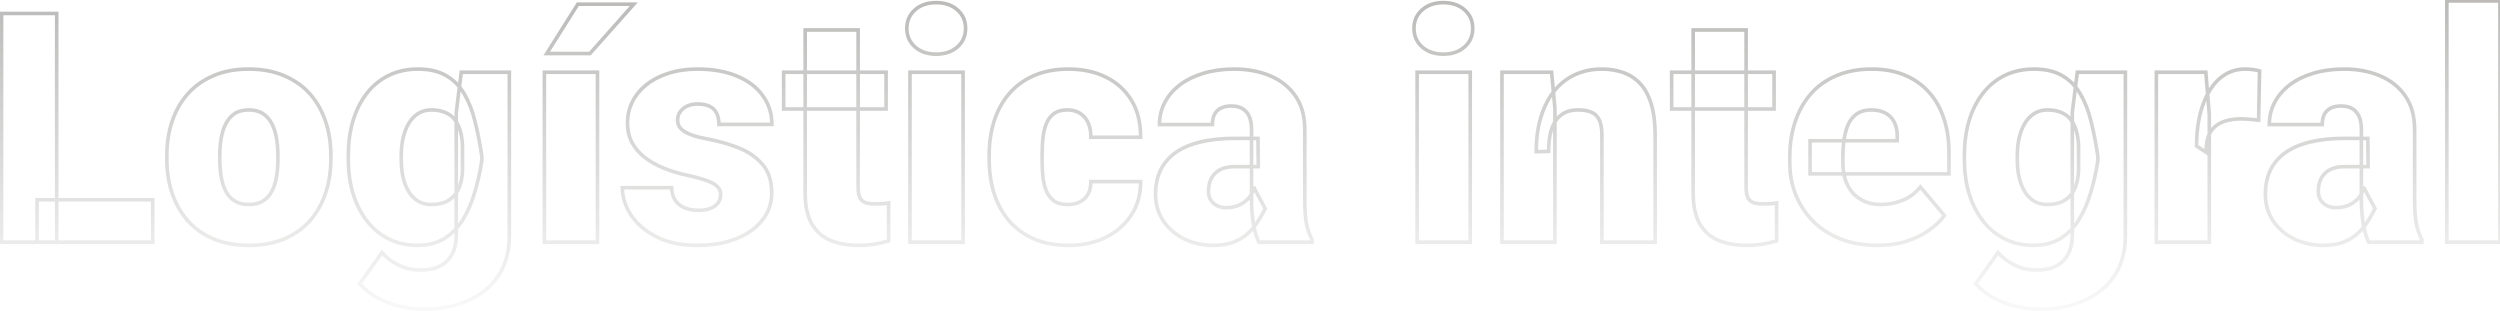 <svg width="1383" height="172" viewBox="0 0 1383 172" fill="none" xmlns="http://www.w3.org/2000/svg">
<mask id="path-1-outside-1_668_101447" maskUnits="userSpaceOnUse" x="-1" y="-1" width="1385" height="174" fill="black">
<rect fill="white" x="-1" y="-1" width="1385" height="174"/>
<path d="M84.471 110.533V134H20.502V110.533H84.471ZM31.366 7.453V134H0.859V7.453H31.366ZM92.293 87.936V86.11C92.293 79.215 93.278 72.87 95.248 67.076C97.218 61.224 100.115 56.154 103.939 51.866C107.764 47.578 112.486 44.247 118.106 41.871C123.727 39.438 130.216 38.221 137.575 38.221C144.992 38.221 151.51 39.438 157.131 41.871C162.809 44.247 167.561 47.578 171.385 51.866C175.209 56.154 178.106 61.224 180.076 67.076C182.046 72.87 183.031 79.215 183.031 86.11V87.936C183.031 94.773 182.046 101.118 180.076 106.97C178.106 112.764 175.209 117.834 171.385 122.18C167.561 126.467 162.838 129.799 157.218 132.175C151.597 134.55 145.108 135.738 137.749 135.738C130.39 135.738 123.872 134.55 118.193 132.175C112.515 129.799 107.764 126.467 103.939 122.18C100.115 117.834 97.218 112.764 95.248 106.97C93.278 101.118 92.293 94.773 92.293 87.936ZM121.583 86.11V87.936C121.583 91.47 121.844 94.773 122.365 97.844C122.887 100.915 123.756 103.609 124.973 105.927C126.189 108.187 127.841 109.954 129.927 111.229C132.013 112.503 134.62 113.141 137.749 113.141C140.82 113.141 143.369 112.503 145.397 111.229C147.483 109.954 149.135 108.187 150.352 105.927C151.568 103.609 152.438 100.915 152.959 97.844C153.48 94.773 153.741 91.47 153.741 87.936V86.11C153.741 82.692 153.48 79.476 152.959 76.463C152.438 73.392 151.568 70.698 150.352 68.38C149.135 66.004 147.483 64.15 145.397 62.817C143.312 61.485 140.704 60.818 137.575 60.818C134.504 60.818 131.926 61.485 129.84 62.817C127.812 64.15 126.189 66.004 124.973 68.38C123.756 70.698 122.887 73.392 122.365 76.463C121.844 79.476 121.583 82.692 121.583 86.11ZM255.17 39.959H281.766V130.35C281.766 139.041 279.767 146.4 275.769 152.426C271.771 158.51 266.179 163.116 258.994 166.245C251.867 169.432 243.523 171.025 233.963 171.025C229.733 171.025 225.416 170.475 221.013 169.374C216.609 168.331 212.495 166.767 208.671 164.681C204.847 162.595 201.631 160.016 199.023 156.945L211.278 139.736C213.654 142.402 216.638 144.661 220.23 146.516C223.823 148.428 228.053 149.384 232.92 149.384C237.15 149.384 240.684 148.631 243.523 147.124C246.421 145.618 248.622 143.416 250.129 140.519C251.635 137.679 252.389 134.232 252.389 130.176V62.209L255.17 39.959ZM192.679 88.109V86.284C192.679 79.157 193.548 72.668 195.286 66.815C197.082 60.905 199.632 55.835 202.935 51.605C206.295 47.318 210.351 44.015 215.103 41.697C219.854 39.38 225.214 38.221 231.182 38.221C237.613 38.221 242.886 39.467 247 41.958C251.172 44.392 254.504 47.81 256.995 52.214C259.545 56.617 261.515 61.774 262.905 67.685C264.354 73.537 265.571 79.853 266.556 86.632V88.805C265.571 95.178 264.209 101.204 262.471 106.883C260.79 112.503 258.589 117.486 255.865 121.832C253.142 126.178 249.723 129.596 245.609 132.088C241.553 134.521 236.686 135.738 231.008 135.738C225.098 135.738 219.767 134.55 215.016 132.175C210.322 129.799 206.295 126.467 202.935 122.18C199.632 117.892 197.082 112.851 195.286 107.057C193.548 101.262 192.679 94.947 192.679 88.109ZM221.969 86.284V88.109C221.969 91.644 222.287 94.918 222.925 97.931C223.62 100.944 224.663 103.609 226.054 105.927C227.444 108.187 229.154 109.954 231.182 111.229C233.268 112.503 235.701 113.141 238.482 113.141C242.712 113.141 246.131 112.243 248.738 110.446C251.346 108.65 253.229 106.101 254.388 102.798C255.547 99.495 256.039 95.613 255.865 91.151V84.285C255.981 80.461 255.72 77.1 255.083 74.203C254.446 71.248 253.432 68.785 252.041 66.815C250.708 64.845 248.912 63.368 246.652 62.383C244.451 61.34 241.785 60.818 238.656 60.818C235.933 60.818 233.528 61.456 231.442 62.73C229.356 64.005 227.618 65.801 226.228 68.119C224.837 70.379 223.765 73.073 223.012 76.202C222.316 79.273 221.969 82.634 221.969 86.284ZM330.524 39.959V134H301.147V39.959H330.524ZM302.451 29.616L319.66 2.325H350.602L326.353 29.616H302.451ZM398.665 107.578C398.665 105.956 398.115 104.565 397.014 103.406C395.971 102.189 394.117 101.089 391.451 100.104C388.786 99.061 385.049 98.018 380.239 96.975C375.662 95.99 371.345 94.686 367.289 93.064C363.291 91.441 359.785 89.471 356.772 87.153C353.759 84.836 351.384 82.083 349.646 78.897C347.965 75.71 347.125 72.059 347.125 67.945C347.125 63.947 347.965 60.181 349.646 56.647C351.384 53.054 353.904 49.896 357.207 47.173C360.568 44.392 364.653 42.219 369.462 40.654C374.271 39.032 379.747 38.221 385.889 38.221C394.348 38.221 401.649 39.524 407.791 42.132C413.933 44.681 418.655 48.274 421.958 52.909C425.319 57.487 426.999 62.788 426.999 68.814H397.709C397.709 66.439 397.303 64.411 396.492 62.73C395.739 61.05 394.493 59.775 392.755 58.906C391.017 57.979 388.699 57.516 385.802 57.516C383.774 57.516 381.92 57.892 380.239 58.645C378.617 59.399 377.313 60.442 376.328 61.774C375.343 63.107 374.851 64.671 374.851 66.468C374.851 67.743 375.14 68.901 375.72 69.944C376.357 70.929 377.313 71.856 378.588 72.726C379.863 73.537 381.485 74.29 383.455 74.985C385.425 75.623 387.801 76.202 390.582 76.724C396.898 77.882 402.808 79.534 408.312 81.678C413.817 83.822 418.279 86.864 421.697 90.804C425.174 94.744 426.912 100.046 426.912 106.709C426.912 110.881 425.956 114.734 424.044 118.269C422.132 121.745 419.38 124.816 415.787 127.481C412.195 130.089 407.878 132.117 402.837 133.565C397.796 135.014 392.118 135.738 385.802 135.738C376.821 135.738 369.23 134.145 363.03 130.958C356.83 127.713 352.137 123.657 348.95 118.79C345.821 113.865 344.257 108.882 344.257 103.841H371.548C371.664 106.738 372.359 109.114 373.634 110.968C374.966 112.822 376.734 114.184 378.936 115.053C381.137 115.922 383.687 116.356 386.584 116.356C389.249 116.356 391.451 115.98 393.189 115.227C394.986 114.473 396.347 113.459 397.274 112.185C398.201 110.852 398.665 109.316 398.665 107.578ZM490.186 39.959V60.297H433.518V39.959H490.186ZM445.425 16.579H474.715V103.319C474.715 105.811 475.005 107.752 475.584 109.143C476.163 110.475 477.148 111.431 478.539 112.011C479.988 112.532 481.9 112.793 484.275 112.793C485.956 112.793 487.346 112.764 488.447 112.706C489.548 112.59 490.591 112.445 491.576 112.271V133.218C489.085 134.029 486.477 134.637 483.754 135.043C481.031 135.507 478.133 135.738 475.062 135.738C468.805 135.738 463.445 134.753 458.983 132.783C454.58 130.813 451.219 127.713 448.901 123.483C446.584 119.254 445.425 113.749 445.425 106.97V16.579ZM532.773 39.959V134H503.396V39.959H532.773ZM501.658 15.71C501.658 11.538 503.165 8.119 506.178 5.454C509.191 2.789 513.102 1.456 517.911 1.456C522.72 1.456 526.632 2.789 529.645 5.454C532.658 8.119 534.164 11.538 534.164 15.71C534.164 19.882 532.658 23.3 529.645 25.966C526.632 28.631 522.72 29.964 517.911 29.964C513.102 29.964 509.191 28.631 506.178 25.966C503.165 23.3 501.658 19.882 501.658 15.71ZM590.571 113.141C593.295 113.141 595.612 112.648 597.524 111.663C599.494 110.62 600.972 109.172 601.957 107.317C603 105.405 603.493 103.117 603.435 100.451H630.986C631.044 107.52 629.306 113.72 625.771 119.051C622.295 124.324 617.544 128.438 611.518 131.393C605.549 134.29 598.799 135.738 591.267 135.738C583.908 135.738 577.476 134.55 571.972 132.175C566.467 129.741 561.861 126.381 558.152 122.093C554.502 117.747 551.75 112.677 549.896 106.883C548.099 101.089 547.201 94.802 547.201 88.022V86.023C547.201 79.244 548.099 72.957 549.896 67.163C551.75 61.311 554.502 56.241 558.152 51.953C561.861 47.607 566.438 44.247 571.885 41.871C577.389 39.438 583.792 38.221 591.093 38.221C598.915 38.221 605.81 39.698 611.778 42.653C617.804 45.608 622.527 49.896 625.945 55.517C629.364 61.137 631.044 67.945 630.986 75.941H603.435C603.493 73.102 603.058 70.553 602.131 68.293C601.204 66.033 599.755 64.237 597.785 62.904C595.873 61.514 593.41 60.818 590.397 60.818C587.384 60.818 584.951 61.485 583.097 62.817C581.243 64.15 579.823 66.004 578.838 68.38C577.911 70.698 577.273 73.363 576.926 76.376C576.636 79.389 576.491 82.605 576.491 86.023V88.022C576.491 91.499 576.636 94.773 576.926 97.844C577.273 100.857 577.94 103.522 578.925 105.84C579.91 108.1 581.329 109.896 583.184 111.229C585.038 112.503 587.5 113.141 590.571 113.141ZM692.348 110.359V71.596C692.348 68.93 691.971 66.642 691.218 64.73C690.465 62.817 689.277 61.34 687.654 60.297C686.032 59.196 683.859 58.645 681.136 58.645C678.934 58.645 677.051 59.022 675.486 59.775C673.922 60.529 672.734 61.658 671.923 63.165C671.112 64.671 670.706 66.584 670.706 68.901H641.416C641.416 64.556 642.372 60.529 644.284 56.82C646.254 53.054 649.035 49.78 652.628 46.999C656.278 44.218 660.624 42.074 665.665 40.567C670.764 39.003 676.442 38.221 682.7 38.221C690.175 38.221 696.838 39.467 702.69 41.958C708.601 44.45 713.265 48.187 716.684 53.17C720.102 58.095 721.812 64.295 721.812 71.769V110.272C721.812 116.414 722.159 121.079 722.854 124.266C723.55 127.395 724.535 130.147 725.81 132.522V134H696.433C695.042 131.103 693.999 127.568 693.304 123.396C692.666 119.167 692.348 114.821 692.348 110.359ZM695.911 76.55L696.085 92.194H683.135C680.411 92.194 678.094 92.571 676.182 93.324C674.327 94.078 672.821 95.12 671.662 96.453C670.561 97.728 669.75 99.176 669.229 100.799C668.765 102.421 668.533 104.131 668.533 105.927C668.533 107.665 668.939 109.229 669.75 110.62C670.619 111.953 671.778 112.996 673.227 113.749C674.675 114.502 676.298 114.879 678.094 114.879C681.339 114.879 684.091 114.271 686.351 113.054C688.668 111.779 690.436 110.243 691.652 108.447C692.869 106.651 693.478 104.971 693.478 103.406L699.909 115.4C698.75 117.718 697.418 120.065 695.911 122.44C694.463 124.816 692.637 127.018 690.436 129.046C688.292 131.016 685.655 132.638 682.526 133.913C679.397 135.13 675.602 135.738 671.141 135.738C665.346 135.738 660.016 134.55 655.148 132.175C650.339 129.799 646.486 126.496 643.589 122.267C640.692 117.979 639.243 113.054 639.243 107.491C639.243 102.624 640.112 98.278 641.851 94.454C643.647 90.63 646.341 87.385 649.934 84.72C653.526 82.054 658.104 80.026 663.666 78.636C669.229 77.245 675.776 76.55 683.309 76.55H695.911ZM813.332 39.959V134H783.955V39.959H813.332ZM782.217 15.71C782.217 11.538 783.723 8.119 786.736 5.454C789.749 2.789 793.66 1.456 798.47 1.456C803.279 1.456 807.19 2.789 810.203 5.454C813.216 8.119 814.723 11.538 814.723 15.71C814.723 19.882 813.216 23.3 810.203 25.966C807.19 28.631 803.279 29.964 798.47 29.964C793.66 29.964 789.749 28.631 786.736 25.966C783.723 23.3 782.217 19.882 782.217 15.71ZM860.179 60.036V134H830.889V39.959H858.354L860.179 60.036ZM856.702 83.764L849.836 83.938C849.836 76.753 850.705 70.35 852.443 64.73C854.182 59.051 856.644 54.242 859.831 50.302C863.018 46.362 866.813 43.378 871.217 41.35C875.678 39.264 880.632 38.221 886.079 38.221C890.425 38.221 894.394 38.858 897.986 40.133C901.637 41.408 904.766 43.465 907.373 46.304C910.038 49.143 912.066 52.909 913.457 57.602C914.906 62.238 915.63 67.974 915.63 74.811V134H886.166V74.725C886.166 70.958 885.645 68.09 884.602 66.12C883.559 64.092 882.052 62.702 880.082 61.948C878.112 61.195 875.707 60.818 872.868 60.818C869.855 60.818 867.306 61.398 865.22 62.557C863.134 63.715 861.453 65.338 860.179 67.424C858.962 69.452 858.064 71.856 857.484 74.638C856.963 77.419 856.702 80.461 856.702 83.764ZM981.424 39.959V60.297H924.756V39.959H981.424ZM936.663 16.579H965.953V103.319C965.953 105.811 966.243 107.752 966.822 109.143C967.402 110.475 968.387 111.431 969.777 112.011C971.226 112.532 973.138 112.793 975.514 112.793C977.194 112.793 978.585 112.764 979.686 112.706C980.786 112.59 981.829 112.445 982.814 112.271V133.218C980.323 134.029 977.715 134.637 974.992 135.043C972.269 135.507 969.372 135.738 966.301 135.738C960.043 135.738 954.683 134.753 950.222 132.783C945.818 130.813 942.457 127.713 940.14 123.483C937.822 119.254 936.663 113.749 936.663 106.97V16.579ZM1038.61 135.738C1030.96 135.738 1024.13 134.55 1018.1 132.175C1012.08 129.741 1006.98 126.41 1002.8 122.18C998.691 117.95 995.533 113.083 993.331 107.578C991.187 102.074 990.115 96.25 990.115 90.108V86.806C990.115 79.91 991.071 73.537 992.983 67.685C994.896 61.774 997.735 56.617 1001.5 52.214C1005.27 47.81 1009.99 44.392 1015.67 41.958C1021.35 39.467 1027.95 38.221 1035.48 38.221C1042.15 38.221 1048.12 39.293 1053.39 41.437C1058.66 43.58 1063.12 46.651 1066.77 50.649C1070.48 54.648 1073.29 59.486 1075.2 65.164C1077.17 70.842 1078.16 77.216 1078.16 84.285V96.192H1001.33V77.853H1049.56V75.594C1049.62 72.465 1049.07 69.799 1047.91 67.598C1046.81 65.396 1045.19 63.715 1043.05 62.557C1040.9 61.398 1038.29 60.818 1035.22 60.818C1032.04 60.818 1029.4 61.514 1027.31 62.904C1025.29 64.295 1023.69 66.207 1022.53 68.641C1021.43 71.016 1020.65 73.769 1020.19 76.897C1019.72 80.026 1019.49 83.329 1019.49 86.806V90.108C1019.49 93.585 1019.96 96.743 1020.88 99.582C1021.87 102.421 1023.26 104.855 1025.05 106.883C1026.91 108.853 1029.11 110.388 1031.66 111.489C1034.27 112.59 1037.22 113.141 1040.53 113.141C1044.52 113.141 1048.46 112.387 1052.35 110.881C1056.23 109.374 1059.56 106.883 1062.34 103.406L1075.64 119.225C1073.73 121.948 1071 124.584 1067.47 127.134C1063.99 129.683 1059.82 131.769 1054.95 133.392C1050.09 134.956 1044.64 135.738 1038.61 135.738ZM1149.17 39.959H1175.76V130.35C1175.76 139.041 1173.76 146.4 1169.77 152.426C1165.77 158.51 1160.18 163.116 1152.99 166.245C1145.87 169.432 1137.52 171.025 1127.96 171.025C1123.73 171.025 1119.41 170.475 1115.01 169.374C1110.61 168.331 1106.49 166.767 1102.67 164.681C1098.84 162.595 1095.63 160.016 1093.02 156.945L1105.28 139.736C1107.65 142.402 1110.64 144.661 1114.23 146.516C1117.82 148.428 1122.05 149.384 1126.92 149.384C1131.15 149.384 1134.68 148.631 1137.52 147.124C1140.42 145.618 1142.62 143.416 1144.13 140.519C1145.63 137.679 1146.39 134.232 1146.39 130.176V62.209L1149.17 39.959ZM1086.68 88.109V86.284C1086.68 79.157 1087.55 72.668 1089.28 66.815C1091.08 60.905 1093.63 55.835 1096.93 51.605C1100.29 47.318 1104.35 44.015 1109.1 41.697C1113.85 39.38 1119.21 38.221 1125.18 38.221C1131.61 38.221 1136.88 39.467 1141 41.958C1145.17 44.392 1148.5 47.81 1150.99 52.214C1153.54 56.617 1155.51 61.774 1156.9 67.685C1158.35 73.537 1159.57 79.853 1160.55 86.632V88.805C1159.57 95.178 1158.21 101.204 1156.47 106.883C1154.79 112.503 1152.59 117.486 1149.86 121.832C1147.14 126.178 1143.72 129.596 1139.61 132.088C1135.55 134.521 1130.68 135.738 1125.01 135.738C1119.1 135.738 1113.76 134.55 1109.01 132.175C1104.32 129.799 1100.29 126.467 1096.93 122.18C1093.63 117.892 1091.08 112.851 1089.28 107.057C1087.55 101.262 1086.68 94.947 1086.68 88.109ZM1115.97 86.284V88.109C1115.97 91.644 1116.29 94.918 1116.92 97.931C1117.62 100.944 1118.66 103.609 1120.05 105.927C1121.44 108.187 1123.15 109.954 1125.18 111.229C1127.27 112.503 1129.7 113.141 1132.48 113.141C1136.71 113.141 1140.13 112.243 1142.74 110.446C1145.34 108.65 1147.23 106.101 1148.39 102.798C1149.54 99.495 1150.04 95.613 1149.86 91.151V84.285C1149.98 80.461 1149.72 77.1 1149.08 74.203C1148.44 71.248 1147.43 68.785 1146.04 66.815C1144.71 64.845 1142.91 63.368 1140.65 62.383C1138.45 61.34 1135.78 60.818 1132.65 60.818C1129.93 60.818 1127.53 61.456 1125.44 62.73C1123.35 64.005 1121.62 65.801 1120.23 68.119C1118.83 70.379 1117.76 73.073 1117.01 76.202C1116.31 79.273 1115.97 82.634 1115.97 86.284ZM1222.18 63.252V134H1192.89V39.959H1220.26L1222.18 63.252ZM1249.99 39.264L1249.47 66.468C1248.31 66.352 1246.74 66.207 1244.77 66.033C1242.8 65.859 1241.15 65.772 1239.82 65.772C1236.4 65.772 1233.45 66.178 1230.95 66.989C1228.52 67.743 1226.49 68.901 1224.87 70.466C1223.31 71.972 1222.15 73.884 1221.39 76.202C1220.7 78.52 1220.38 81.214 1220.44 84.285L1215.14 80.809C1215.14 74.493 1215.74 68.757 1216.96 63.6C1218.24 58.385 1220.03 53.894 1222.35 50.128C1224.67 46.304 1227.48 43.378 1230.78 41.35C1234.08 39.264 1237.79 38.221 1241.91 38.221C1243.35 38.221 1244.77 38.308 1246.16 38.481C1247.61 38.655 1248.89 38.916 1249.99 39.264ZM1306.31 110.359V71.596C1306.31 68.93 1305.93 66.642 1305.18 64.73C1304.43 62.817 1303.24 61.34 1301.62 60.297C1299.99 59.196 1297.82 58.645 1295.1 58.645C1292.89 58.645 1291.01 59.022 1289.45 59.775C1287.88 60.529 1286.69 61.658 1285.88 63.165C1285.07 64.671 1284.67 66.584 1284.67 68.901H1255.38C1255.38 64.556 1256.33 60.529 1258.25 56.82C1260.22 53.054 1263 49.78 1266.59 46.999C1270.24 44.218 1274.58 42.074 1279.63 40.567C1284.72 39.003 1290.4 38.221 1296.66 38.221C1304.14 38.221 1310.8 39.467 1316.65 41.958C1322.56 44.45 1327.23 48.187 1330.64 53.17C1334.06 58.095 1335.77 64.295 1335.77 71.769V110.272C1335.77 116.414 1336.12 121.079 1336.82 124.266C1337.51 127.395 1338.5 130.147 1339.77 132.522V134H1310.39C1309 131.103 1307.96 127.568 1307.26 123.396C1306.63 119.167 1306.31 114.821 1306.31 110.359ZM1309.87 76.55L1310.05 92.194H1297.1C1294.37 92.194 1292.05 92.571 1290.14 93.324C1288.29 94.078 1286.78 95.12 1285.62 96.453C1284.52 97.728 1283.71 99.176 1283.19 100.799C1282.73 102.421 1282.49 104.131 1282.49 105.927C1282.49 107.665 1282.9 109.229 1283.71 110.62C1284.58 111.953 1285.74 112.996 1287.19 113.749C1288.64 114.502 1290.26 114.879 1292.05 114.879C1295.3 114.879 1298.05 114.271 1300.31 113.054C1302.63 111.779 1304.4 110.243 1305.61 108.447C1306.83 106.651 1307.44 104.971 1307.44 103.406L1313.87 115.4C1312.71 117.718 1311.38 120.065 1309.87 122.44C1308.42 124.816 1306.6 127.018 1304.4 129.046C1302.25 131.016 1299.62 132.638 1296.49 133.913C1293.36 135.13 1289.56 135.738 1285.1 135.738C1279.31 135.738 1273.98 134.55 1269.11 132.175C1264.3 129.799 1260.45 126.496 1257.55 122.267C1254.65 117.979 1253.2 113.054 1253.2 107.491C1253.2 102.624 1254.07 98.278 1255.81 94.454C1257.61 90.63 1260.3 87.385 1263.89 84.72C1267.49 82.054 1272.06 80.026 1277.63 78.636C1283.19 77.245 1289.74 76.55 1297.27 76.55H1309.87ZM1382.97 0.5V134H1353.59V0.5H1382.97Z"/>
</mask>
<path d="M84.471 110.533H85.471V109.533H84.471V110.533ZM84.471 134V135H85.471V134H84.471ZM20.502 134H19.502V135H20.502V134ZM20.502 110.533V109.533H19.502V110.533H20.502ZM31.366 7.453H32.366V6.453H31.366V7.453ZM31.366 134V135H32.366V134H31.366ZM0.859 134H-0.141V135H0.859V134ZM0.859 7.453V6.453H-0.141V7.453H0.859ZM83.471 110.533V134H85.471V110.533H83.471ZM84.471 133H20.502V135H84.471V133ZM21.502 134V110.533H19.502V134H21.502ZM20.502 111.533H84.471V109.533H20.502V111.533ZM30.366 7.453V134H32.366V7.453H30.366ZM31.366 133H0.859V135H31.366V133ZM1.859 134V7.453H-0.141V134H1.859ZM0.859 8.453H31.366V6.453H0.859V8.453ZM95.248 67.076L96.195 67.398L96.196 67.395L95.248 67.076ZM118.106 41.871L118.496 42.792L118.504 42.789L118.106 41.871ZM157.131 41.871L156.733 42.789L156.745 42.794L157.131 41.871ZM180.076 67.076L179.128 67.395L179.129 67.398L180.076 67.076ZM180.076 106.97L181.023 107.292L181.024 107.289L180.076 106.97ZM171.385 122.18L172.131 122.845L172.135 122.84L171.385 122.18ZM103.939 122.18L103.189 122.84L103.193 122.845L103.939 122.18ZM95.248 106.97L94.3 107.289L94.301 107.292L95.248 106.97ZM124.973 105.927L124.087 106.392L124.092 106.401L124.973 105.927ZM129.927 111.229L129.405 112.082L129.927 111.229ZM145.397 111.229L144.876 110.375L144.865 110.382L145.397 111.229ZM150.352 105.927L151.232 106.401L151.237 106.392L150.352 105.927ZM152.959 76.463L151.973 76.63L151.974 76.633L152.959 76.463ZM150.352 68.38L149.461 68.836L149.466 68.845L150.352 68.38ZM129.84 62.817L129.301 61.975L129.291 61.982L129.84 62.817ZM124.973 68.38L125.858 68.845L125.863 68.836L124.973 68.38ZM122.365 76.463L123.351 76.633L123.351 76.63L122.365 76.463ZM93.293 87.936V86.11H91.293V87.936H93.293ZM93.293 86.11C93.293 79.311 94.264 73.076 96.195 67.398L94.301 66.754C92.292 72.664 91.293 79.119 91.293 86.11H93.293ZM96.196 67.395C98.126 61.661 100.958 56.712 104.686 52.532L103.193 51.201C99.272 55.596 96.31 60.787 94.3 66.757L96.196 67.395ZM104.686 52.532C108.405 48.361 113.003 45.114 118.496 42.792L117.717 40.95C111.969 43.38 107.122 46.795 103.193 51.201L104.686 52.532ZM118.504 42.789C123.976 40.419 130.326 39.221 137.575 39.221V37.221C130.107 37.221 123.478 38.456 117.709 40.953L118.504 42.789ZM137.575 39.221C144.883 39.221 151.262 40.42 156.734 42.789L157.528 40.953C151.759 38.455 145.1 37.221 137.575 37.221V39.221ZM156.745 42.794C162.296 45.116 166.921 48.363 170.638 52.532L172.131 51.201C168.2 46.794 163.323 43.378 157.517 40.949L156.745 42.794ZM170.638 52.532C174.366 56.712 177.198 61.661 179.128 67.395L181.024 66.757C179.014 60.787 176.052 55.596 172.131 51.201L170.638 52.532ZM179.129 67.398C181.06 73.076 182.031 79.311 182.031 86.11H184.031C184.031 79.119 183.032 72.664 181.023 66.754L179.129 67.398ZM182.031 86.11V87.936H184.031V86.11H182.031ZM182.031 87.936C182.031 94.676 181.06 100.912 179.128 106.651L181.024 107.289C183.032 101.323 184.031 94.87 184.031 87.936H182.031ZM179.129 106.648C177.199 112.325 174.366 117.278 170.634 121.519L172.135 122.84C176.052 118.39 179.013 113.203 181.023 107.292L179.129 106.648ZM170.638 121.514C166.919 125.684 162.321 128.932 156.828 131.254L157.607 133.096C163.355 130.666 168.202 127.25 172.131 122.845L170.638 121.514ZM156.828 131.254C151.354 133.568 145.001 134.738 137.749 134.738V136.738C145.215 136.738 151.841 135.533 157.607 133.096L156.828 131.254ZM137.749 134.738C130.497 134.738 124.114 133.568 118.579 131.252L117.807 133.097C123.629 135.533 130.283 136.738 137.749 136.738V134.738ZM118.579 131.252C113.029 128.93 108.404 125.683 104.686 121.514L103.193 122.845C107.124 127.252 112.001 130.668 117.807 133.097L118.579 131.252ZM104.69 121.519C100.958 117.278 98.125 112.325 96.195 106.648L94.301 107.292C96.311 113.203 99.273 118.39 103.189 122.84L104.69 121.519ZM96.196 106.651C94.264 100.912 93.293 94.676 93.293 87.936H91.293C91.293 94.87 92.292 101.323 94.3 107.289L96.196 106.651ZM120.583 86.11V87.936H122.583V86.11H120.583ZM120.583 87.936C120.583 91.519 120.847 94.878 121.379 98.011L123.351 97.676C122.84 94.668 122.583 91.421 122.583 87.936H120.583ZM121.379 98.011C121.915 101.167 122.813 103.965 124.087 106.392L125.858 105.462C124.698 103.253 123.858 100.663 123.351 97.676L121.379 98.011ZM124.092 106.401C125.389 108.808 127.161 110.71 129.405 112.082L130.448 110.375C128.521 109.198 126.99 107.565 125.853 105.453L124.092 106.401ZM129.405 112.082C131.687 113.476 134.487 114.141 137.749 114.141V112.141C134.753 112.141 132.339 111.531 130.448 110.375L129.405 112.082ZM137.749 114.141C140.956 114.141 143.703 113.475 145.93 112.075L144.865 110.382C143.036 111.532 140.684 112.141 137.749 112.141V114.141ZM145.919 112.082C148.164 110.71 149.936 108.808 151.232 106.401L149.471 105.453C148.334 107.565 146.803 109.198 144.876 110.375L145.919 112.082ZM151.237 106.392C152.511 103.965 153.409 101.167 153.945 98.011L151.973 97.676C151.466 100.663 150.626 103.253 149.466 105.462L151.237 106.392ZM153.945 98.011C154.477 94.878 154.741 91.519 154.741 87.936H152.741C152.741 91.421 152.484 94.668 151.973 97.676L153.945 98.011ZM154.741 87.936V86.11H152.741V87.936H154.741ZM154.741 86.11C154.741 82.641 154.477 79.368 153.944 76.292L151.974 76.633C152.484 79.584 152.741 82.742 152.741 86.11H154.741ZM153.945 76.296C153.409 73.14 152.511 70.342 151.237 67.915L149.466 68.845C150.626 71.053 151.466 73.644 151.973 76.63L153.945 76.296ZM151.242 67.924C149.951 65.403 148.183 63.41 145.936 61.975L144.859 63.66C146.784 64.89 148.319 66.605 149.462 68.836L151.242 67.924ZM145.936 61.975C143.652 60.515 140.845 59.818 137.575 59.818V61.818C140.563 61.818 142.971 62.454 144.859 63.66L145.936 61.975ZM137.575 59.818C134.359 59.818 131.583 60.517 129.301 61.975L130.378 63.66C132.269 62.452 134.649 61.818 137.575 61.818V59.818ZM129.291 61.982C127.104 63.419 125.37 65.41 124.083 67.924L125.863 68.836C127.009 66.598 128.52 64.882 130.389 63.653L129.291 61.982ZM124.087 67.915C122.813 70.342 121.915 73.14 121.379 76.296L123.351 76.63C123.858 73.644 124.698 71.053 125.858 68.845L124.087 67.915ZM121.38 76.292C120.848 79.368 120.583 82.641 120.583 86.11H122.583C122.583 82.742 122.84 79.584 123.351 76.633L121.38 76.292ZM255.17 39.959V38.959H254.287L254.178 39.835L255.17 39.959ZM281.766 39.959H282.766V38.959H281.766V39.959ZM275.769 152.426L274.935 151.873L274.933 151.877L275.769 152.426ZM258.994 166.245L258.595 165.328L258.586 165.332L258.994 166.245ZM221.013 169.374L221.255 168.404L221.243 168.401L221.013 169.374ZM199.023 156.945L198.209 156.365L197.757 156.999L198.261 157.593L199.023 156.945ZM211.278 139.736L212.025 139.071L211.191 138.135L210.464 139.156L211.278 139.736ZM220.23 146.516L220.7 145.633L220.689 145.627L220.23 146.516ZM243.523 147.124L243.062 146.237L243.055 146.241L243.523 147.124ZM250.129 140.519L249.246 140.05L249.242 140.057L250.129 140.519ZM252.389 62.209L251.396 62.085L251.389 62.147V62.209H252.389ZM195.286 66.815L194.329 66.525L194.328 66.531L195.286 66.815ZM202.935 51.605L202.148 50.989L202.146 50.99L202.935 51.605ZM247 41.958L246.482 42.813L246.489 42.818L246.496 42.822L247 41.958ZM256.995 52.214L256.125 52.706L256.13 52.715L256.995 52.214ZM262.905 67.685L261.932 67.914L261.935 67.925L262.905 67.685ZM266.556 86.632H267.556V86.56L267.545 86.488L266.556 86.632ZM266.556 88.805L267.544 88.957L267.556 88.882V88.805H266.556ZM262.471 106.883L261.514 106.59L261.513 106.596L262.471 106.883ZM245.609 132.088L246.124 132.945L246.127 132.943L245.609 132.088ZM215.016 132.175L214.564 133.067L214.568 133.069L215.016 132.175ZM202.935 122.18L202.142 122.79L202.148 122.797L202.935 122.18ZM195.286 107.057L194.328 107.344L194.331 107.353L195.286 107.057ZM222.925 97.931L221.946 98.138L221.948 98.147L221.95 98.156L222.925 97.931ZM226.054 105.927L225.196 106.441L225.202 106.451L226.054 105.927ZM231.182 111.229L230.649 112.075L230.66 112.082L231.182 111.229ZM248.738 110.446L249.306 111.27L248.738 110.446ZM255.865 91.151H254.865V91.171L254.866 91.19L255.865 91.151ZM255.865 84.285L254.866 84.255L254.865 84.27V84.285H255.865ZM255.083 74.203L254.105 74.414L254.106 74.418L255.083 74.203ZM252.041 66.815L251.213 67.376L251.218 67.384L251.224 67.392L252.041 66.815ZM246.652 62.383L246.224 63.287L246.238 63.293L246.253 63.3L246.652 62.383ZM226.228 68.119L227.079 68.643L227.085 68.634L226.228 68.119ZM223.012 76.202L222.039 75.968L222.036 75.981L223.012 76.202ZM255.17 40.959H281.766V38.959H255.17V40.959ZM280.766 39.959V130.35H282.766V39.959H280.766ZM280.766 130.35C280.766 138.885 278.804 146.041 274.935 151.873L276.602 152.979C280.729 146.758 282.766 139.197 282.766 130.35H280.766ZM274.933 151.877C271.05 157.786 265.616 162.271 258.595 165.328L259.393 167.162C266.742 163.962 272.491 159.234 276.604 152.975L274.933 151.877ZM258.586 165.332C251.613 168.45 243.414 170.025 233.963 170.025V172.025C243.633 172.025 252.122 170.414 259.402 167.158L258.586 165.332ZM233.963 170.025C229.821 170.025 225.585 169.486 221.255 168.404L220.77 170.344C225.247 171.463 229.646 172.025 233.963 172.025V170.025ZM221.243 168.401C216.923 167.378 212.893 165.844 209.15 163.803L208.192 165.559C212.097 167.689 216.295 169.284 220.782 170.347L221.243 168.401ZM209.15 163.803C205.425 161.771 202.307 159.268 199.786 156.298L198.261 157.593C200.954 160.765 204.269 163.419 208.192 165.559L209.15 163.803ZM199.838 157.525L212.093 140.316L210.464 139.156L198.209 156.365L199.838 157.525ZM210.532 140.402C212.999 143.17 216.085 145.501 219.772 147.404L220.689 145.627C217.191 143.822 214.309 141.634 212.025 139.071L210.532 140.402ZM219.761 147.398C223.524 149.401 227.921 150.384 232.92 150.384V148.384C228.185 148.384 224.122 147.454 220.7 145.633L219.761 147.398ZM232.92 150.384C237.263 150.384 240.97 149.611 243.992 148.007L243.055 146.241C240.398 147.65 237.036 148.384 232.92 148.384V150.384ZM243.985 148.011C247.064 146.41 249.415 144.059 251.016 140.98L249.242 140.057C247.83 142.772 245.777 144.825 243.062 146.237L243.985 148.011ZM251.012 140.987C252.613 137.971 253.389 134.353 253.389 130.176H251.389C251.389 134.11 250.658 137.388 249.246 140.05L251.012 140.987ZM253.389 130.176V62.209H251.389V130.176H253.389ZM253.381 62.333L256.162 40.083L254.178 39.835L251.396 62.085L253.381 62.333ZM193.679 88.109V86.284H191.679V88.109H193.679ZM193.679 86.284C193.679 79.238 194.538 72.846 196.245 67.1L194.328 66.531C192.558 72.489 191.679 79.076 191.679 86.284H193.679ZM196.243 67.106C198.009 61.296 200.506 56.34 203.723 52.221L202.146 50.99C198.757 55.33 196.156 60.514 194.329 66.525L196.243 67.106ZM203.722 52.222C206.992 48.05 210.93 44.845 215.541 42.596L214.664 40.798C209.773 43.185 205.599 46.585 202.148 50.989L203.722 52.222ZM215.541 42.596C220.139 40.353 225.346 39.221 231.182 39.221V37.221C225.081 37.221 219.569 38.406 214.664 40.798L215.541 42.596ZM231.182 39.221C237.49 39.221 242.568 40.443 246.482 42.813L247.518 41.103C243.204 38.49 237.736 37.221 231.182 37.221V39.221ZM246.496 42.822C250.508 45.162 253.716 48.449 256.125 52.706L257.865 51.721C255.291 47.171 251.836 43.621 247.504 41.094L246.496 42.822ZM256.13 52.715C258.622 57.019 260.56 62.081 261.932 67.914L263.879 67.456C262.47 61.468 260.468 56.216 257.861 51.713L256.13 52.715ZM261.935 67.925C263.374 73.741 264.585 80.025 265.566 86.776L267.545 86.488C266.556 79.681 265.333 73.332 263.876 67.444L261.935 67.925ZM265.556 86.632V88.805H267.556V86.632H265.556ZM265.567 88.652C264.589 94.982 263.238 100.961 261.514 106.59L263.427 107.176C265.18 101.448 266.552 95.374 267.544 88.957L265.567 88.652ZM261.513 106.596C259.854 112.143 257.687 117.042 255.018 121.301L256.713 122.363C259.49 117.931 261.726 112.864 263.429 107.169L261.513 106.596ZM255.018 121.301C252.372 125.523 249.063 128.827 245.091 131.233L246.127 132.943C250.384 130.365 253.912 126.832 256.713 122.363L255.018 121.301ZM245.095 131.23C241.223 133.554 236.541 134.738 231.008 134.738V136.738C236.831 136.738 241.884 135.489 246.124 132.945L245.095 131.23ZM231.008 134.738C225.235 134.738 220.06 133.579 215.463 131.28L214.568 133.069C219.474 135.522 224.96 136.738 231.008 136.738V134.738ZM215.467 131.283C210.909 128.975 206.995 125.74 203.722 121.563L202.148 122.797C205.595 127.195 209.735 130.623 214.564 133.067L215.467 131.283ZM203.727 121.569C200.505 117.387 198.007 112.455 196.241 106.761L194.331 107.353C196.158 113.247 198.759 118.397 202.142 122.79L203.727 121.569ZM196.244 106.769C194.537 101.079 193.679 94.862 193.679 88.109H191.679C191.679 95.031 192.559 101.445 194.328 107.344L196.244 106.769ZM220.969 86.284V88.109H222.969V86.284H220.969ZM220.969 88.109C220.969 91.704 221.293 95.047 221.946 98.138L223.903 97.724C223.282 94.788 222.969 91.584 222.969 88.109H220.969ZM221.95 98.156C222.666 101.256 223.745 104.022 225.196 106.441L226.911 105.412C225.582 103.196 224.574 100.631 223.899 97.706L221.95 98.156ZM225.202 106.451C226.664 108.827 228.478 110.71 230.649 112.075L231.714 110.382C229.829 109.197 228.224 107.546 226.905 105.403L225.202 106.451ZM230.66 112.082C232.924 113.465 235.543 114.141 238.482 114.141V112.141C235.859 112.141 233.611 111.541 231.703 110.375L230.66 112.082ZM238.482 114.141C242.848 114.141 246.484 113.214 249.306 111.27L248.171 109.623C245.778 111.271 242.577 112.141 238.482 112.141V114.141ZM249.306 111.27C252.106 109.341 254.11 106.609 255.331 103.129L253.444 102.467C252.348 105.592 250.586 107.959 248.171 109.623L249.306 111.27ZM255.331 103.129C256.542 99.68 257.042 95.667 256.864 91.112L254.866 91.19C255.036 95.559 254.552 99.311 253.444 102.467L255.331 103.129ZM256.865 91.151V84.285H254.865V91.151H256.865ZM256.865 84.315C256.982 80.431 256.719 76.985 256.06 73.988L254.106 74.418C254.722 77.215 254.98 80.491 254.866 84.255L256.865 84.315ZM256.061 73.992C255.402 70.938 254.343 68.343 252.858 66.239L251.224 67.392C252.52 69.228 253.49 71.558 254.105 74.414L256.061 73.992ZM252.869 66.255C251.426 64.122 249.479 62.524 247.052 61.466L246.253 63.3C248.345 64.212 249.99 65.569 251.213 67.376L252.869 66.255ZM247.08 61.479C244.712 60.357 241.893 59.818 238.656 59.818V61.818C241.678 61.818 244.189 62.322 246.224 63.287L247.08 61.479ZM238.656 59.818C235.771 59.818 233.181 60.496 230.921 61.877L231.964 63.584C233.875 62.416 236.095 61.818 238.656 61.818V59.818ZM230.921 61.877C228.683 63.245 226.835 65.163 225.37 67.605L227.085 68.634C228.402 66.439 230.03 64.766 231.964 63.584L230.921 61.877ZM225.376 67.595C223.92 69.961 222.812 72.758 222.039 75.968L223.984 76.436C224.718 73.389 225.754 70.796 227.079 68.643L225.376 67.595ZM222.036 75.981C221.322 79.135 220.969 82.571 220.969 86.284H222.969C222.969 82.697 223.31 79.411 223.987 76.423L222.036 75.981ZM330.524 39.959H331.524V38.959H330.524V39.959ZM330.524 134V135H331.524V134H330.524ZM301.147 134H300.147V135H301.147V134ZM301.147 39.959V38.959H300.147V39.959H301.147ZM302.451 29.616L301.605 29.083L300.638 30.616H302.451V29.616ZM319.66 2.325V1.325H319.109L318.814 1.792L319.66 2.325ZM350.602 2.325L351.349 2.989L352.828 1.325H350.602V2.325ZM326.353 29.616V30.616H326.802L327.1 30.28L326.353 29.616ZM329.524 39.959V134H331.524V39.959H329.524ZM330.524 133H301.147V135H330.524V133ZM302.147 134V39.959H300.147V134H302.147ZM301.147 40.959H330.524V38.959H301.147V40.959ZM303.297 30.15L320.506 2.859L318.814 1.792L301.605 29.083L303.297 30.15ZM319.66 3.325H350.602V1.325H319.66V3.325ZM349.854 1.661L325.605 28.952L327.1 30.28L351.349 2.989L349.854 1.661ZM326.353 28.616H302.451V30.616H326.353V28.616ZM397.014 103.406L396.254 104.057L396.271 104.076L396.289 104.095L397.014 103.406ZM391.451 100.104L391.087 101.035L391.096 101.038L391.105 101.042L391.451 100.104ZM380.239 96.975L380.451 95.997L380.45 95.997L380.239 96.975ZM367.289 93.064L366.913 93.99L366.918 93.992L367.289 93.064ZM349.646 78.897L348.761 79.363L348.768 79.375L349.646 78.897ZM349.646 56.647L348.745 56.211L348.742 56.217L349.646 56.647ZM357.207 47.173L357.843 47.944L357.845 47.943L357.207 47.173ZM369.462 40.654L369.771 41.605L369.782 41.602L369.462 40.654ZM407.791 42.132L407.4 43.052L407.408 43.055L407.791 42.132ZM421.958 52.909L421.144 53.489L421.148 53.495L421.152 53.501L421.958 52.909ZM426.999 68.814V69.814H427.999V68.814H426.999ZM397.709 68.814H396.709V69.814H397.709V68.814ZM396.492 62.73L395.58 63.139L395.585 63.153L395.592 63.165L396.492 62.73ZM392.755 58.906L392.284 59.789L392.296 59.795L392.308 59.801L392.755 58.906ZM380.239 58.645L379.83 57.733L379.818 57.739L380.239 58.645ZM375.72 69.944L374.846 70.43L374.862 70.459L374.88 70.488L375.72 69.944ZM378.588 72.726L378.025 73.552L378.038 73.561L378.051 73.569L378.588 72.726ZM383.455 74.985L383.122 75.928L383.135 75.933L383.147 75.937L383.455 74.985ZM390.582 76.724L390.398 77.707L390.402 77.707L390.582 76.724ZM421.697 90.804L420.942 91.459L420.947 91.465L421.697 90.804ZM424.044 118.269L424.92 118.75L424.923 118.744L424.044 118.269ZM415.787 127.481L416.375 128.291L416.383 128.285L415.787 127.481ZM363.03 130.958L362.567 131.844L362.573 131.847L363.03 130.958ZM348.95 118.79L348.106 119.326L348.114 119.338L348.95 118.79ZM344.257 103.841V102.841H343.257V103.841H344.257ZM371.548 103.841L372.547 103.801L372.509 102.841H371.548V103.841ZM373.634 110.968L372.81 111.534L372.816 111.543L372.822 111.551L373.634 110.968ZM393.189 115.227L392.803 114.304L392.792 114.309L393.189 115.227ZM397.274 112.185L398.083 112.773L398.089 112.764L398.095 112.756L397.274 112.185ZM399.665 107.578C399.665 105.704 399.019 104.065 397.739 102.717L396.289 104.095C397.21 105.065 397.665 106.208 397.665 107.578H399.665ZM397.773 102.755C396.563 101.344 394.517 100.17 391.798 99.165L391.105 101.042C393.716 102.007 395.378 103.035 396.254 104.057L397.773 102.755ZM391.816 99.172C389.078 98.101 385.281 97.045 380.451 95.997L380.027 97.952C384.816 98.99 388.494 100.02 391.087 101.035L391.816 99.172ZM380.45 95.997C375.923 95.023 371.661 93.735 367.66 92.135L366.918 93.992C371.029 95.637 375.4 96.956 380.029 97.952L380.45 95.997ZM367.665 92.137C363.74 90.544 360.315 88.617 357.382 86.361L356.163 87.946C359.256 90.326 362.842 92.338 366.913 93.99L367.665 92.137ZM357.382 86.361C354.474 84.124 352.192 81.477 350.523 78.418L348.768 79.375C350.576 82.69 353.045 85.547 356.163 87.946L357.382 86.361ZM350.53 78.43C348.936 75.406 348.125 71.92 348.125 67.945H346.125C346.125 72.198 346.995 76.013 348.761 79.363L350.53 78.43ZM348.125 67.945C348.125 64.093 348.933 60.473 350.549 57.076L348.742 56.217C346.997 59.889 346.125 63.802 346.125 67.945H348.125ZM350.546 57.082C352.217 53.629 354.643 50.583 357.843 47.944L356.571 46.401C353.165 49.209 350.551 52.48 348.745 56.211L350.546 57.082ZM357.845 47.943C361.094 45.254 365.063 43.137 369.771 41.605L369.153 39.703C364.242 41.301 360.041 43.529 356.569 46.403L357.845 47.943ZM369.782 41.602C374.469 40.021 379.833 39.221 385.889 39.221V37.221C379.66 37.221 374.074 38.043 369.142 39.707L369.782 41.602ZM385.889 39.221C394.249 39.221 401.41 40.509 407.4 43.052L408.182 41.211C401.888 38.539 394.448 37.221 385.889 37.221V39.221ZM407.408 43.055C413.406 45.545 417.967 49.031 421.144 53.489L422.772 52.329C419.344 47.517 414.46 43.817 408.174 41.208L407.408 43.055ZM421.152 53.501C424.379 57.896 425.999 62.987 425.999 68.814H427.999C427.999 62.589 426.259 57.077 422.764 52.317L421.152 53.501ZM426.999 67.814H397.709V69.814H426.999V67.814ZM398.709 68.814C398.709 66.328 398.285 64.144 397.393 62.296L395.592 63.165C396.322 64.678 396.709 66.549 396.709 68.814H398.709ZM397.405 62.321C396.552 60.418 395.134 58.978 393.202 58.012L392.308 59.801C393.852 60.573 394.926 61.682 395.58 63.139L397.405 62.321ZM393.225 58.024C391.29 56.992 388.791 56.516 385.802 56.516V58.516C388.606 58.516 390.743 58.967 392.284 59.789L393.225 58.024ZM385.802 56.516C383.647 56.516 381.652 56.916 379.83 57.733L380.648 59.558C382.187 58.868 383.9 58.516 385.802 58.516V56.516ZM379.818 57.739C378.056 58.556 376.616 59.702 375.524 61.18L377.132 62.369C378.01 61.181 379.177 60.241 380.66 59.553L379.818 57.739ZM375.524 61.18C374.401 62.7 373.851 64.477 373.851 66.468H375.851C375.851 64.867 376.285 63.515 377.132 62.369L375.524 61.18ZM373.851 66.468C373.851 67.9 374.178 69.228 374.846 70.43L376.594 69.459C376.103 68.574 375.851 67.585 375.851 66.468H373.851ZM374.88 70.488C375.609 71.614 376.673 72.63 378.025 73.552L379.151 71.899C377.954 71.083 377.105 70.245 376.559 69.401L374.88 70.488ZM378.051 73.569C379.409 74.433 381.106 75.217 383.122 75.928L383.788 74.042C381.864 73.364 380.316 72.64 379.125 71.882L378.051 73.569ZM383.147 75.937C385.169 76.591 387.589 77.18 390.398 77.707L390.766 75.741C388.013 75.225 385.681 74.654 383.763 74.034L383.147 75.937ZM390.402 77.707C396.66 78.856 402.509 80.491 407.95 82.61L408.675 80.746C403.107 78.577 397.135 76.909 390.763 75.74L390.402 77.707ZM407.95 82.61C413.323 84.702 417.643 87.657 420.942 91.459L422.453 90.148C418.914 86.07 414.311 82.941 408.675 80.746L407.95 82.61ZM420.947 91.465C424.223 95.178 425.912 100.222 425.912 106.709H427.912C427.912 99.869 426.124 94.31 422.447 90.142L420.947 91.465ZM425.912 106.709C425.912 110.721 424.994 114.41 423.164 117.793L424.923 118.744C426.918 115.058 427.912 111.04 427.912 106.709H425.912ZM423.168 117.787C421.333 121.122 418.683 124.088 415.191 126.678L416.383 128.285C420.076 125.544 422.93 122.368 424.92 118.75L423.168 117.787ZM415.2 126.672C411.717 129.2 407.51 131.182 402.561 132.604L403.113 134.527C408.246 133.052 412.673 130.978 416.375 128.291L415.2 126.672ZM402.561 132.604C397.626 134.022 392.042 134.738 385.802 134.738V136.738C392.193 136.738 397.966 136.006 403.113 134.527L402.561 132.604ZM385.802 134.738C376.935 134.738 369.511 133.165 363.487 130.069L362.573 131.847C368.949 135.125 376.706 136.738 385.802 136.738V134.738ZM363.494 130.072C357.415 126.89 352.863 122.94 349.787 118.242L348.114 119.338C351.411 124.374 356.246 128.536 362.567 131.844L363.494 130.072ZM349.794 118.254C346.751 113.463 345.257 108.664 345.257 103.841H343.257C343.257 109.1 344.892 114.267 348.106 119.326L349.794 118.254ZM344.257 104.841H371.548V102.841H344.257V104.841ZM370.549 103.881C370.67 106.913 371.401 109.486 372.81 111.534L374.458 110.401C373.317 108.742 372.658 106.563 372.547 103.801L370.549 103.881ZM372.822 111.551C374.271 113.567 376.195 115.046 378.568 115.983L379.303 114.123C377.272 113.321 375.662 112.077 374.446 110.384L372.822 111.551ZM378.568 115.983C380.91 116.907 383.588 117.356 386.584 117.356V115.356C383.785 115.356 381.365 114.937 379.303 114.123L378.568 115.983ZM386.584 117.356C389.334 117.356 391.683 116.969 393.587 116.144L392.792 114.309C391.219 114.991 389.164 115.356 386.584 115.356V117.356ZM393.576 116.149C395.501 115.341 397.026 114.227 398.083 112.773L396.466 111.596C395.669 112.692 394.47 113.605 392.803 114.304L393.576 116.149ZM398.095 112.756C399.147 111.243 399.665 109.505 399.665 107.578H397.665C397.665 109.127 397.256 110.461 396.454 111.614L398.095 112.756ZM490.186 39.959H491.186V38.959H490.186V39.959ZM490.186 60.297V61.297H491.186V60.297H490.186ZM433.518 60.297H432.518V61.297H433.518V60.297ZM433.518 39.959V38.959H432.518V39.959H433.518ZM445.425 16.579V15.579H444.425V16.579H445.425ZM474.715 16.579H475.715V15.579H474.715V16.579ZM475.584 109.143L474.661 109.527L474.664 109.534L474.667 109.541L475.584 109.143ZM478.539 112.011L478.154 112.934L478.177 112.943L478.2 112.952L478.539 112.011ZM488.447 112.706L488.5 113.705L488.526 113.703L488.552 113.701L488.447 112.706ZM491.576 112.271H492.576V111.08L491.402 111.287L491.576 112.271ZM491.576 133.218L491.886 134.169L492.576 133.944V133.218H491.576ZM483.754 135.043L483.607 134.054L483.596 134.055L483.586 134.057L483.754 135.043ZM458.983 132.783L458.575 133.696L458.579 133.698L458.983 132.783ZM489.186 39.959V60.297H491.186V39.959H489.186ZM490.186 59.297H433.518V61.297H490.186V59.297ZM434.518 60.297V39.959H432.518V60.297H434.518ZM433.518 40.959H490.186V38.959H433.518V40.959ZM445.425 17.579H474.715V15.579H445.425V17.579ZM473.715 16.579V103.319H475.715V16.579H473.715ZM473.715 103.319C473.715 105.868 474.008 107.961 474.661 109.527L476.507 108.758C476.001 107.543 475.715 105.754 475.715 103.319H473.715ZM474.667 109.541C475.354 111.12 476.535 112.259 478.154 112.934L478.924 111.088C477.762 110.604 476.973 109.83 476.501 108.744L474.667 109.541ZM478.2 112.952C479.8 113.527 481.84 113.793 484.275 113.793V111.793C481.959 111.793 480.175 111.537 478.878 111.07L478.2 112.952ZM484.275 113.793C485.965 113.793 487.375 113.764 488.5 113.705L488.395 111.707C487.318 111.764 485.946 111.793 484.275 111.793V113.793ZM488.552 113.701C489.674 113.582 490.74 113.435 491.75 113.256L491.402 111.287C490.443 111.456 489.423 111.598 488.343 111.712L488.552 113.701ZM490.576 112.271V133.218H492.576V112.271H490.576ZM491.267 132.267C488.831 133.06 486.278 133.656 483.607 134.054L483.901 136.032C486.677 135.619 489.339 134.998 491.886 134.169L491.267 132.267ZM483.586 134.057C480.924 134.51 478.083 134.738 475.062 134.738V136.738C478.184 136.738 481.137 136.503 483.922 136.029L483.586 134.057ZM475.062 134.738C468.906 134.738 463.691 133.769 459.387 131.868L458.579 133.698C463.199 135.738 468.703 136.738 475.062 136.738V134.738ZM459.392 131.87C455.187 129.989 451.991 127.041 449.778 123.003L448.024 123.964C450.447 128.385 453.972 131.637 458.575 133.696L459.392 131.87ZM449.778 123.003C447.567 118.968 446.425 113.645 446.425 106.97H444.425C444.425 113.853 445.6 119.539 448.024 123.964L449.778 123.003ZM446.425 106.97V16.579H444.425V106.97H446.425ZM532.773 39.959H533.773V38.959H532.773V39.959ZM532.773 134V135H533.773V134H532.773ZM503.396 134H502.396V135H503.396V134ZM503.396 39.959V38.959H502.396V39.959H503.396ZM531.773 39.959V134H533.773V39.959H531.773ZM532.773 133H503.396V135H532.773V133ZM504.396 134V39.959H502.396V134H504.396ZM503.396 40.959H532.773V38.959H503.396V40.959ZM502.658 15.71C502.658 11.812 504.051 8.671 506.84 6.203L505.515 4.705C502.279 7.568 500.658 11.264 500.658 15.71H502.658ZM506.84 6.203C509.636 3.73 513.296 2.456 517.911 2.456V0.456C512.908 0.456 508.745 1.848 505.515 4.705L506.84 6.203ZM517.911 2.456C522.526 2.456 526.186 3.73 528.982 6.203L530.307 4.705C527.077 1.848 522.914 0.456 517.911 0.456V2.456ZM528.982 6.203C531.771 8.671 533.164 11.812 533.164 15.71H535.164C535.164 11.264 533.544 7.568 530.307 4.705L528.982 6.203ZM533.164 15.71C533.164 19.608 531.771 22.749 528.982 25.217L530.307 26.715C533.544 23.852 535.164 20.156 535.164 15.71H533.164ZM528.982 25.217C526.186 27.69 522.526 28.964 517.911 28.964V30.964C522.914 30.964 527.077 29.572 530.307 26.715L528.982 25.217ZM517.911 28.964C513.296 28.964 509.636 27.69 506.84 25.217L505.515 26.715C508.745 29.572 512.908 30.964 517.911 30.964V28.964ZM506.84 25.217C504.051 22.749 502.658 19.608 502.658 15.71H500.658C500.658 20.156 502.279 23.852 505.515 26.715L506.84 25.217ZM597.524 111.663L597.982 112.552L597.992 112.547L597.524 111.663ZM601.957 107.317L601.079 106.839L601.074 106.848L601.957 107.317ZM603.435 100.451V99.451H602.413L602.435 100.473L603.435 100.451ZM630.986 100.451L631.986 100.443L631.978 99.451H630.986V100.451ZM625.771 119.051L624.938 118.498L624.937 118.5L625.771 119.051ZM611.518 131.393L611.954 132.292L611.958 132.29L611.518 131.393ZM571.972 132.175L571.567 133.089L571.575 133.093L571.972 132.175ZM558.152 122.093L557.387 122.736L557.391 122.741L557.396 122.747L558.152 122.093ZM549.896 106.883L548.94 107.179L548.943 107.188L549.896 106.883ZM549.896 67.163L548.942 66.861L548.94 66.867L549.896 67.163ZM558.152 51.953L557.392 51.304L557.391 51.305L558.152 51.953ZM571.885 41.871L572.285 42.788L572.289 42.786L571.885 41.871ZM611.778 42.653L611.335 43.55L611.338 43.551L611.778 42.653ZM630.986 75.941V76.941H631.979L631.986 75.949L630.986 75.941ZM603.435 75.941L602.435 75.921L602.414 76.941H603.435V75.941ZM597.785 62.904L597.197 63.713L597.211 63.723L597.225 63.733L597.785 62.904ZM578.838 68.38L577.914 67.997L577.909 68.008L578.838 68.38ZM576.926 76.376L575.932 76.261L575.931 76.271L575.93 76.28L576.926 76.376ZM576.926 97.844L575.93 97.938L575.931 97.948L575.932 97.958L576.926 97.844ZM578.925 105.84L578.004 106.231L578.008 106.239L578.925 105.84ZM583.184 111.229L582.6 112.041L582.608 112.047L582.617 112.053L583.184 111.229ZM590.571 114.141C593.413 114.141 595.896 113.627 597.982 112.552L597.066 110.774C595.329 111.669 593.177 112.141 590.571 112.141V114.141ZM597.992 112.547C600.128 111.416 601.755 109.828 602.84 107.787L601.074 106.848C600.189 108.515 598.861 109.824 597.057 110.779L597.992 112.547ZM602.835 107.796C603.978 105.7 604.495 103.231 604.434 100.429L602.435 100.473C602.49 103.003 602.022 105.111 601.079 106.839L602.835 107.796ZM603.435 101.451H630.986V99.451H603.435V101.451ZM629.986 100.459C630.043 107.351 628.351 113.351 624.938 118.498L626.605 119.603C630.261 114.089 632.046 107.689 631.986 100.443L629.986 100.459ZM624.937 118.5C621.564 123.615 616.954 127.613 611.077 130.495L611.958 132.29C618.134 129.262 623.025 125.032 626.606 119.601L624.937 118.5ZM611.081 130.493C605.266 133.316 598.668 134.738 591.267 134.738V136.738C598.93 136.738 605.833 135.264 611.954 132.292L611.081 130.493ZM591.267 134.738C584.014 134.738 577.722 133.568 572.368 131.257L571.575 133.093C577.23 135.533 583.802 136.738 591.267 136.738V134.738ZM572.376 131.26C566.998 128.883 562.514 125.608 558.909 121.439L557.396 122.747C561.207 127.153 565.936 130.6 571.567 133.089L572.376 131.26ZM558.918 121.45C555.357 117.21 552.665 112.257 550.848 106.578L548.943 107.188C550.834 113.097 553.647 118.284 557.387 122.736L558.918 121.45ZM550.851 106.587C549.087 100.899 548.201 94.713 548.201 88.022H546.201C546.201 94.891 547.111 101.278 548.94 107.179L550.851 106.587ZM548.201 88.022V86.023H546.201V88.022H548.201ZM548.201 86.023C548.201 79.333 549.087 73.147 550.851 67.459L548.94 66.867C547.111 72.768 546.201 79.155 546.201 86.023H548.201ZM550.849 67.465C552.666 61.728 555.357 56.779 558.914 52.601L557.391 51.305C553.647 55.703 550.833 60.893 548.942 66.861L550.849 67.465ZM558.913 52.602C562.519 48.377 566.971 45.105 572.285 42.788L571.485 40.955C565.905 43.388 561.202 46.838 557.392 51.304L558.913 52.602ZM572.289 42.786C577.642 40.419 583.902 39.221 591.093 39.221V37.221C583.682 37.221 577.136 38.456 571.48 40.956L572.289 42.786ZM591.093 39.221C598.788 39.221 605.527 40.674 611.335 43.55L612.222 41.757C606.094 38.723 599.042 37.221 591.093 37.221V39.221ZM611.338 43.551C617.196 46.424 621.774 50.582 625.091 56.036L626.8 54.997C623.28 49.21 618.412 44.793 612.219 41.755L611.338 43.551ZM625.091 56.036C628.394 61.467 630.043 68.084 629.986 75.934L631.986 75.949C632.045 67.807 630.334 60.807 626.8 54.997L625.091 56.036ZM630.986 74.941H603.435V76.941H630.986V74.941ZM604.434 75.962C604.495 73.008 604.043 70.319 603.056 67.913L601.206 68.672C602.073 70.787 602.49 73.197 602.435 75.921L604.434 75.962ZM603.056 67.913C602.056 65.477 600.483 63.522 598.345 62.076L597.225 63.733C599.027 64.952 600.351 66.59 601.206 68.672L603.056 67.913ZM598.373 62.096C596.249 60.55 593.564 59.818 590.397 59.818V61.818C593.257 61.818 595.498 62.477 597.197 63.713L598.373 62.096ZM590.397 59.818C587.241 59.818 584.584 60.517 582.513 62.005L583.68 63.629C585.317 62.453 587.528 61.818 590.397 61.818V59.818ZM582.513 62.005C580.489 63.46 578.961 65.472 577.914 67.997L579.762 68.763C580.685 66.537 581.996 64.84 583.68 63.629L582.513 62.005ZM577.909 68.008C576.943 70.424 576.288 73.178 575.932 76.261L577.919 76.491C578.259 73.547 578.878 70.971 579.766 68.751L577.909 68.008ZM575.93 76.28C575.637 79.329 575.491 82.577 575.491 86.023H577.491C577.491 82.633 577.635 79.449 577.921 76.472L575.93 76.28ZM575.491 86.023V88.022H577.491V86.023H575.491ZM575.491 88.022C575.491 91.526 575.637 94.832 575.93 97.938L577.921 97.75C577.635 94.714 577.491 91.472 577.491 88.022H575.491ZM575.932 97.958C576.289 101.048 576.975 103.809 578.004 106.231L579.845 105.449C578.904 103.235 578.258 100.666 577.919 97.729L575.932 97.958ZM578.008 106.239C579.059 108.651 580.588 110.595 582.6 112.041L583.767 110.417C582.071 109.197 580.761 107.549 579.841 105.44L578.008 106.239ZM582.617 112.053C584.689 113.477 587.37 114.141 590.571 114.141V112.141C587.631 112.141 585.387 111.53 583.75 110.404L582.617 112.053ZM687.654 60.297L687.093 61.124L687.103 61.131L687.114 61.138L687.654 60.297ZM670.706 68.901V69.901H671.706V68.901H670.706ZM641.416 68.901H640.416V69.901H641.416V68.901ZM644.284 56.82L643.398 56.357L643.395 56.362L644.284 56.82ZM652.628 46.999L652.022 46.204L652.016 46.208L652.628 46.999ZM665.665 40.567L665.951 41.526L665.958 41.523L665.665 40.567ZM702.69 41.958L702.299 42.878L702.302 42.88L702.69 41.958ZM716.684 53.17L715.859 53.736L715.862 53.74L716.684 53.17ZM722.854 124.266L721.877 124.479L721.878 124.483L722.854 124.266ZM725.81 132.522H726.81V132.271L726.691 132.05L725.81 132.522ZM725.81 134V135H726.81V134H725.81ZM696.433 134L695.531 134.433L695.803 135H696.433V134ZM693.304 123.396L692.315 123.545L692.316 123.553L692.317 123.561L693.304 123.396ZM695.911 76.55L696.911 76.539L696.9 75.55H695.911V76.55ZM696.085 92.194V93.194H697.096L697.085 92.183L696.085 92.194ZM676.182 93.324L675.815 92.394L675.805 92.398L676.182 93.324ZM671.662 96.453L670.907 95.797L670.905 95.799L671.662 96.453ZM669.229 100.799L668.276 100.493L668.271 100.508L668.267 100.524L669.229 100.799ZM669.75 110.62L668.886 111.124L668.899 111.146L668.912 111.166L669.75 110.62ZM686.351 113.054L686.825 113.934L686.833 113.93L686.351 113.054ZM693.478 103.406L694.359 102.934L692.478 103.406H693.478ZM699.909 115.4L700.804 115.848L701.035 115.384L700.79 114.928L699.909 115.4ZM695.911 122.44L695.067 121.905L695.062 121.912L695.057 121.92L695.911 122.44ZM690.436 129.046L691.112 129.782L691.113 129.781L690.436 129.046ZM682.526 133.913L682.889 134.845L682.896 134.842L682.904 134.839L682.526 133.913ZM655.148 132.175L654.706 133.071L654.71 133.073L655.148 132.175ZM643.589 122.267L642.76 122.826L642.764 122.832L643.589 122.267ZM641.851 94.454L640.945 94.029L640.94 94.04L641.851 94.454ZM649.934 84.72L649.338 83.917L649.934 84.72ZM693.348 110.359V71.596H691.348V110.359H693.348ZM693.348 71.596C693.348 68.84 692.959 66.421 692.148 64.363L690.287 65.096C690.983 66.862 691.348 69.02 691.348 71.596H693.348ZM692.148 64.363C691.323 62.269 690.006 60.62 688.195 59.456L687.114 61.138C688.548 62.06 689.606 63.365 690.287 65.096L692.148 64.363ZM688.216 59.469C686.375 58.22 683.984 57.645 681.136 57.645V59.645C683.734 59.645 685.689 60.172 687.093 61.124L688.216 59.469ZM681.136 57.645C678.823 57.645 676.784 58.041 675.052 58.874L675.92 60.676C677.318 60.003 679.045 59.645 681.136 59.645V57.645ZM675.052 58.874C673.301 59.718 671.955 60.996 671.042 62.691L672.803 63.639C673.513 62.321 674.543 61.34 675.92 60.676L675.052 58.874ZM671.042 62.691C670.13 64.386 669.706 66.474 669.706 68.901H671.706C671.706 66.693 672.093 64.957 672.803 63.639L671.042 62.691ZM670.706 67.901H641.416V69.901H670.706V67.901ZM642.416 68.901C642.416 64.708 643.337 60.839 645.173 57.279L643.395 56.362C641.407 60.218 640.416 64.403 640.416 68.901H642.416ZM645.17 57.284C647.069 53.654 649.753 50.489 653.24 47.79L652.016 46.208C648.318 49.072 645.439 52.454 643.398 56.357L645.17 57.284ZM653.234 47.794C656.776 45.096 661.009 43.002 665.951 41.526L665.379 39.609C660.239 41.145 655.781 43.339 652.022 46.204L653.234 47.794ZM665.958 41.523C670.947 39.993 676.525 39.221 682.7 39.221V37.221C676.36 37.221 670.581 38.013 665.372 39.611L665.958 41.523ZM682.7 39.221C690.063 39.221 696.59 40.448 702.299 42.878L703.082 41.038C697.086 38.485 690.286 37.221 682.7 37.221V39.221ZM702.302 42.88C708.047 45.301 712.555 48.92 715.859 53.736L717.508 52.604C713.974 47.453 709.154 43.598 703.079 41.036L702.302 42.88ZM715.862 53.74C719.139 58.461 720.812 64.448 720.812 71.769H722.812C722.812 64.142 721.066 57.73 717.505 52.6L715.862 53.74ZM720.812 71.769V110.272H722.812V71.769H720.812ZM720.812 110.272C720.812 116.435 721.159 121.185 721.878 124.479L723.831 124.052C723.159 120.972 722.812 116.394 722.812 110.272H720.812ZM721.878 124.483C722.59 127.684 723.603 130.526 724.928 132.995L726.691 132.05C725.466 129.768 724.51 127.105 723.831 124.049L721.878 124.483ZM724.81 132.522V134H726.81V132.522H724.81ZM725.81 133H696.433V135H725.81V133ZM697.334 133.567C695.995 130.777 694.974 127.338 694.29 123.232L692.317 123.561C693.024 127.798 694.089 131.429 695.531 134.433L697.334 133.567ZM694.293 123.247C693.663 119.069 693.348 114.773 693.348 110.359H691.348C691.348 114.869 691.67 119.264 692.315 123.545L694.293 123.247ZM694.911 76.561L695.085 92.205L697.085 92.183L696.911 76.539L694.911 76.561ZM696.085 91.194H683.135V93.194H696.085V91.194ZM683.135 91.194C680.325 91.194 677.875 91.582 675.815 92.394L676.548 94.255C678.312 93.56 680.498 93.194 683.135 93.194V91.194ZM675.805 92.398C673.825 93.202 672.182 94.331 670.908 95.797L672.417 97.109C673.459 95.91 674.83 94.953 676.558 94.251L675.805 92.398ZM670.905 95.799C669.716 97.177 668.839 98.744 668.276 100.493L670.181 101.105C670.661 99.609 671.407 98.279 672.419 97.107L670.905 95.799ZM668.267 100.524C667.776 102.241 667.533 104.044 667.533 105.927H669.533C669.533 104.217 669.754 102.601 670.19 101.074L668.267 100.524ZM667.533 105.927C667.533 107.827 667.979 109.568 668.886 111.124L670.614 110.116C669.899 108.891 669.533 107.503 669.533 105.927H667.533ZM668.912 111.166C669.878 112.647 671.168 113.806 672.765 114.636L673.688 112.862C672.388 112.186 671.36 111.259 670.588 110.074L668.912 111.166ZM672.765 114.636C674.37 115.471 676.153 115.879 678.094 115.879V113.879C676.442 113.879 674.98 113.534 673.688 112.862L672.765 114.636ZM678.094 115.879C681.461 115.879 684.386 115.247 686.825 113.934L685.876 112.173C683.796 113.294 681.216 113.879 678.094 113.879V115.879ZM686.833 113.93C689.259 112.595 691.157 110.961 692.48 109.008L690.824 107.886C689.714 109.526 688.078 110.963 685.869 112.177L686.833 113.93ZM692.48 109.008C693.767 107.108 694.478 105.234 694.478 103.406H692.478C692.478 104.707 691.971 106.194 690.824 107.886L692.48 109.008ZM692.596 103.879L699.028 115.873L700.79 114.928L694.359 102.934L692.596 103.879ZM699.015 114.953C697.872 117.238 696.557 119.555 695.067 121.905L696.756 122.976C698.279 120.574 699.628 118.198 700.804 115.848L699.015 114.953ZM695.057 121.92C693.661 124.21 691.897 126.341 689.758 128.31L691.113 129.781C693.378 127.695 695.264 125.422 696.765 122.961L695.057 121.92ZM689.759 128.31C687.716 130.187 685.185 131.75 682.149 132.987L682.904 134.839C686.125 133.527 688.868 131.845 691.112 129.782L689.759 128.31ZM682.164 132.981C679.182 134.141 675.517 134.738 671.141 134.738V136.738C675.688 136.738 679.613 136.119 682.889 134.845L682.164 132.981ZM671.141 134.738C665.488 134.738 660.308 133.581 655.587 131.276L654.71 133.073C659.723 135.52 665.205 136.738 671.141 136.738V134.738ZM655.591 131.278C650.928 128.975 647.21 125.783 644.414 121.702L642.764 122.832C645.762 127.21 649.75 130.623 654.706 133.071L655.591 131.278ZM644.417 121.707C641.641 117.597 640.243 112.87 640.243 107.491H638.243C638.243 113.238 639.743 118.361 642.76 122.826L644.417 121.707ZM640.243 107.491C640.243 102.744 641.09 98.543 642.761 94.868L640.94 94.04C639.134 98.013 638.243 102.504 638.243 107.491H640.243ZM642.756 94.879C644.478 91.213 647.062 88.096 650.529 85.523L649.338 83.917C645.621 86.674 642.816 90.046 640.945 94.029L642.756 94.879ZM650.529 85.523C653.991 82.954 658.439 80.973 663.909 79.606L663.423 77.666C657.768 79.079 653.061 81.154 649.338 83.917L650.529 85.523ZM663.909 79.606C669.371 78.24 675.834 77.55 683.309 77.55V75.55C675.718 75.55 669.086 76.25 663.423 77.666L663.909 79.606ZM683.309 77.55H695.911V75.55H683.309V77.55ZM813.332 39.959H814.332V38.959H813.332V39.959ZM813.332 134V135H814.332V134H813.332ZM783.955 134H782.955V135H783.955V134ZM783.955 39.959V38.959H782.955V39.959H783.955ZM812.332 39.959V134H814.332V39.959H812.332ZM813.332 133H783.955V135H813.332V133ZM784.955 134V39.959H782.955V134H784.955ZM783.955 40.959H813.332V38.959H783.955V40.959ZM783.217 15.71C783.217 11.812 784.609 8.671 787.399 6.203L786.074 4.705C782.837 7.568 781.217 11.264 781.217 15.71H783.217ZM787.399 6.203C790.195 3.73 793.854 2.456 798.47 2.456V0.456C793.467 0.456 789.304 1.848 786.074 4.705L787.399 6.203ZM798.47 2.456C803.085 2.456 806.745 3.73 809.541 6.203L810.866 4.705C807.635 1.848 803.473 0.456 798.47 0.456V2.456ZM809.541 6.203C812.33 8.671 813.723 11.812 813.723 15.71H815.723C815.723 11.264 814.102 7.568 810.866 4.705L809.541 6.203ZM813.723 15.71C813.723 19.608 812.33 22.749 809.541 25.217L810.866 26.715C814.102 23.852 815.723 20.156 815.723 15.71H813.723ZM809.541 25.217C806.745 27.69 803.085 28.964 798.47 28.964V30.964C803.473 30.964 807.635 29.572 810.866 26.715L809.541 25.217ZM798.47 28.964C793.854 28.964 790.195 27.69 787.399 25.217L786.074 26.715C789.304 29.572 793.467 30.964 798.47 30.964V28.964ZM787.399 25.217C784.609 22.749 783.217 19.608 783.217 15.71H781.217C781.217 20.156 782.837 23.852 786.074 26.715L787.399 25.217ZM860.179 60.036H861.179V59.991L861.175 59.946L860.179 60.036ZM860.179 134V135H861.179V134H860.179ZM830.889 134H829.889V135H830.889V134ZM830.889 39.959V38.959H829.889V39.959H830.889ZM858.354 39.959L859.349 39.868L859.267 38.959H858.354V39.959ZM856.702 83.764L856.727 84.763L857.702 84.739V83.764H856.702ZM849.836 83.938H848.836V84.963L849.861 84.937L849.836 83.938ZM852.443 64.73L853.399 65.025L853.4 65.022L852.443 64.73ZM871.217 41.35L871.635 42.258L871.64 42.255L871.217 41.35ZM897.986 40.133L897.652 41.075L897.657 41.077L897.986 40.133ZM907.373 46.304L906.636 46.98L906.644 46.988L907.373 46.304ZM913.457 57.602L912.498 57.887L912.5 57.894L912.503 57.901L913.457 57.602ZM915.63 134V135H916.63V134H915.63ZM886.166 134H885.166V135H886.166V134ZM884.602 66.12L883.712 66.578L883.718 66.588L884.602 66.12ZM860.179 67.424L859.325 66.902L859.321 66.909L860.179 67.424ZM857.484 74.638L856.505 74.434L856.503 74.444L856.502 74.453L857.484 74.638ZM859.179 60.036V134H861.179V60.036H859.179ZM860.179 133H830.889V135H860.179V133ZM831.889 134V39.959H829.889V134H831.889ZM830.889 40.959H858.354V38.959H830.889V40.959ZM857.358 40.05L859.183 60.127L861.175 59.946L859.349 39.868L857.358 40.05ZM856.677 82.764L849.811 82.938L849.861 84.937L856.727 84.763L856.677 82.764ZM850.836 83.938C850.836 76.832 851.696 70.531 853.399 65.025L851.488 64.434C849.714 70.169 848.836 76.674 848.836 83.938H850.836ZM853.4 65.022C855.107 59.446 857.515 54.756 860.609 50.931L859.054 49.673C855.774 53.728 853.257 58.657 851.487 64.437L853.4 65.022ZM860.609 50.931C863.703 47.105 867.377 44.219 871.635 42.258L870.799 40.441C866.249 42.536 862.333 45.619 859.054 49.673L860.609 50.931ZM871.64 42.255C875.956 40.238 880.763 39.221 886.079 39.221V37.221C880.502 37.221 875.401 38.289 870.793 40.444L871.64 42.255ZM886.079 39.221C890.327 39.221 894.181 39.843 897.652 41.075L898.321 39.19C894.607 37.873 890.523 37.221 886.079 37.221V39.221ZM897.657 41.077C901.152 42.297 904.141 44.263 906.637 46.98L908.11 45.627C905.39 42.666 902.122 40.518 898.316 39.189L897.657 41.077ZM906.644 46.988C909.179 49.688 911.141 53.305 912.498 57.887L914.416 57.319C912.992 52.513 910.898 48.598 908.102 45.619L906.644 46.988ZM912.503 57.901C913.911 62.409 914.63 68.038 914.63 74.811H916.63C916.63 67.911 915.9 62.067 914.411 57.304L912.503 57.901ZM914.63 74.811V134H916.63V74.811H914.63ZM915.63 133H886.166V135H915.63V133ZM887.166 134V74.725H885.166V134H887.166ZM887.166 74.725C887.166 70.894 886.64 67.834 885.485 65.652L883.718 66.588C884.649 68.347 885.166 71.023 885.166 74.725H887.166ZM885.491 65.663C884.345 63.435 882.659 61.863 880.439 61.014L879.725 62.882C881.445 63.54 882.772 64.749 883.712 66.578L885.491 65.663ZM880.439 61.014C878.323 60.205 875.79 59.818 872.868 59.818V61.818C875.625 61.818 877.901 62.185 879.725 62.882L880.439 61.014ZM872.868 59.818C869.729 59.818 867.003 60.422 864.734 61.682L865.705 63.431C867.609 62.373 869.981 61.818 872.868 61.818V59.818ZM864.734 61.682C862.493 62.927 860.688 64.673 859.325 66.902L861.032 67.945C862.219 66.003 863.774 64.504 865.705 63.431L864.734 61.682ZM859.321 66.909C858.037 69.05 857.103 71.564 856.505 74.434L858.463 74.842C859.024 72.149 859.887 69.853 861.036 67.938L859.321 66.909ZM856.502 74.453C855.967 77.305 855.702 80.409 855.702 83.764H857.702C857.702 80.513 857.959 77.533 858.467 74.822L856.502 74.453ZM981.424 39.959H982.424V38.959H981.424V39.959ZM981.424 60.297V61.297H982.424V60.297H981.424ZM924.756 60.297H923.756V61.297H924.756V60.297ZM924.756 39.959V38.959H923.756V39.959H924.756ZM936.663 16.579V15.579H935.663V16.579H936.663ZM965.953 16.579H966.953V15.579H965.953V16.579ZM966.822 109.143L965.899 109.527L965.902 109.534L965.905 109.541L966.822 109.143ZM969.777 112.011L969.393 112.934L969.415 112.943L969.439 112.952L969.777 112.011ZM979.686 112.706L979.738 113.705L979.764 113.703L979.79 113.701L979.686 112.706ZM982.814 112.271H983.814V111.08L982.641 111.287L982.814 112.271ZM982.814 133.218L983.124 134.169L983.814 133.944V133.218H982.814ZM974.992 135.043L974.845 134.054L974.835 134.055L974.824 134.057L974.992 135.043ZM950.222 132.783L949.813 133.696L949.818 133.698L950.222 132.783ZM980.424 39.959V60.297H982.424V39.959H980.424ZM981.424 59.297H924.756V61.297H981.424V59.297ZM925.756 60.297V39.959H923.756V60.297H925.756ZM924.756 40.959H981.424V38.959H924.756V40.959ZM936.663 17.579H965.953V15.579H936.663V17.579ZM964.953 16.579V103.319H966.953V16.579H964.953ZM964.953 103.319C964.953 105.868 965.246 107.961 965.899 109.527L967.745 108.758C967.239 107.543 966.953 105.754 966.953 103.319H964.953ZM965.905 109.541C966.592 111.12 967.773 112.259 969.393 112.934L970.162 111.088C969 110.604 968.212 109.83 967.739 108.744L965.905 109.541ZM969.439 112.952C971.038 113.527 973.078 113.793 975.514 113.793V111.793C973.198 111.793 971.414 111.537 970.116 111.07L969.439 112.952ZM975.514 113.793C977.203 113.793 978.613 113.764 979.738 113.705L979.633 111.707C978.556 111.764 977.185 111.793 975.514 111.793V113.793ZM979.79 113.701C980.912 113.582 981.978 113.435 982.988 113.256L982.641 111.287C981.681 111.456 980.661 111.598 979.581 111.712L979.79 113.701ZM981.814 112.271V133.218H983.814V112.271H981.814ZM982.505 132.267C980.069 133.06 977.516 133.656 974.845 134.054L975.14 136.032C977.915 135.619 980.577 134.998 983.124 134.169L982.505 132.267ZM974.824 134.057C972.162 134.51 969.322 134.738 966.301 134.738V136.738C969.422 136.738 972.375 136.503 975.16 136.029L974.824 134.057ZM966.301 134.738C960.144 134.738 954.929 133.769 950.626 131.868L949.818 133.698C954.437 135.738 959.942 136.738 966.301 136.738V134.738ZM950.63 131.87C946.426 129.989 943.229 127.041 941.017 123.003L939.263 123.964C941.685 128.385 945.211 131.637 949.813 133.696L950.63 131.87ZM941.017 123.003C938.806 118.968 937.663 113.645 937.663 106.97H935.663C935.663 113.853 936.838 119.539 939.263 123.964L941.017 123.003ZM937.663 106.97V16.579H935.663V106.97H937.663ZM1018.1 132.175L1017.73 133.102L1017.73 133.105L1018.1 132.175ZM1002.8 122.18L1002.09 122.877L1002.09 122.882L1002.8 122.18ZM993.331 107.578L992.399 107.941L992.403 107.95L993.331 107.578ZM992.983 67.685L993.934 67.995L993.935 67.992L992.983 67.685ZM1015.67 41.958L1016.06 42.877L1016.07 42.874L1015.67 41.958ZM1066.77 50.649L1066.03 51.324L1066.04 51.33L1066.77 50.649ZM1075.2 65.164L1074.26 65.483L1074.26 65.492L1075.2 65.164ZM1078.16 96.192V97.192H1079.16V96.192H1078.16ZM1001.33 96.192H1000.33V97.192H1001.33V96.192ZM1001.33 77.853V76.853H1000.33V77.853H1001.33ZM1049.56 77.853V78.853H1050.56V77.853H1049.56ZM1049.56 75.594L1048.56 75.575L1048.56 75.585V75.594H1049.56ZM1047.91 67.598L1047.02 68.045L1047.02 68.054L1047.03 68.063L1047.91 67.598ZM1027.31 62.904L1026.76 62.072L1026.75 62.08L1027.31 62.904ZM1022.53 68.641L1021.63 68.211L1021.63 68.22L1022.53 68.641ZM1020.88 99.582L1019.93 99.892L1019.94 99.901L1019.94 99.91L1020.88 99.582ZM1025.05 106.883L1024.31 107.546L1024.32 107.557L1024.33 107.568L1025.05 106.883ZM1031.66 111.489L1031.26 112.407L1031.27 112.411L1031.66 111.489ZM1052.35 110.881L1051.98 109.949L1052.35 110.881ZM1062.34 103.406L1063.11 102.763L1062.32 101.829L1061.56 102.782L1062.34 103.406ZM1075.64 119.225L1076.46 119.799L1076.9 119.17L1076.4 118.581L1075.64 119.225ZM1067.47 127.134L1066.88 126.323L1066.88 126.327L1067.47 127.134ZM1054.95 133.392L1055.26 134.344L1055.27 134.34L1054.95 133.392ZM1038.61 134.738C1031.07 134.738 1024.36 133.567 1018.47 131.244L1017.73 133.105C1023.9 135.534 1030.86 136.738 1038.61 136.738V134.738ZM1018.48 131.248C1012.56 128.86 1007.58 125.601 1003.52 121.477L1002.09 122.882C1006.37 127.218 1011.59 130.622 1017.73 133.102L1018.48 131.248ZM1003.52 121.482C999.499 117.347 996.413 112.59 994.26 107.207L992.403 107.95C994.653 113.575 997.882 118.553 1002.09 122.877L1003.52 121.482ZM994.263 107.215C992.166 101.831 991.115 96.131 991.115 90.108H989.115C989.115 96.37 990.208 102.316 992.399 107.941L994.263 107.215ZM991.115 90.108V86.806H989.115V90.108H991.115ZM991.115 86.806C991.115 80.004 992.058 73.736 993.934 67.995L992.033 67.374C990.084 73.338 989.115 79.817 989.115 86.806H991.115ZM993.935 67.992C995.809 62.199 998.586 57.16 1002.26 52.864L1000.74 51.564C996.883 56.075 993.982 61.35 992.032 67.377L993.935 67.992ZM1002.26 52.864C1005.92 48.584 1010.52 45.254 1016.06 42.877L1015.27 41.039C1009.46 43.529 1004.61 47.036 1000.74 51.564L1002.26 52.864ZM1016.07 42.874C1021.6 40.448 1028.06 39.221 1035.48 39.221V37.221C1027.84 37.221 1021.1 38.485 1015.27 41.042L1016.07 42.874ZM1035.48 39.221C1042.04 39.221 1047.88 40.275 1053.01 42.363L1053.77 40.51C1048.35 38.31 1042.26 37.221 1035.48 37.221V39.221ZM1053.01 42.363C1058.15 44.454 1062.49 47.441 1066.03 51.324L1067.51 49.975C1063.76 45.861 1059.17 42.707 1053.77 40.51L1053.01 42.363ZM1066.04 51.33C1069.64 55.214 1072.38 59.926 1074.26 65.483L1076.15 64.845C1074.2 59.046 1071.32 54.081 1067.51 49.969L1066.04 51.33ZM1074.26 65.492C1076.19 71.048 1077.16 77.308 1077.16 84.285H1079.16C1079.16 77.124 1078.16 70.637 1076.15 64.836L1074.26 65.492ZM1077.16 84.285V96.192H1079.16V84.285H1077.16ZM1078.16 95.192H1001.33V97.192H1078.16V95.192ZM1002.33 96.192V77.853H1000.33V96.192H1002.33ZM1001.33 78.853H1049.56V76.853H1001.33V78.853ZM1050.56 77.853V75.594H1048.56V77.853H1050.56ZM1050.56 75.612C1050.62 72.358 1050.05 69.517 1048.8 67.132L1047.03 68.063C1048.09 70.082 1048.62 72.572 1048.56 75.575L1050.56 75.612ZM1048.81 67.15C1047.62 64.767 1045.85 62.934 1043.52 61.677L1042.57 63.436C1044.53 64.496 1046.01 66.025 1047.02 68.045L1048.81 67.15ZM1043.52 61.677C1041.2 60.421 1038.42 59.818 1035.22 59.818V61.818C1038.17 61.818 1040.61 62.374 1042.57 63.436L1043.52 61.677ZM1035.22 59.818C1031.89 59.818 1029.05 60.546 1026.76 62.072L1027.87 63.736C1029.75 62.481 1032.18 61.818 1035.22 61.818V59.818ZM1026.75 62.08C1024.56 63.579 1022.86 65.634 1021.63 68.211L1023.44 69.071C1024.53 66.78 1026.01 65.011 1027.88 63.729L1026.75 62.08ZM1021.63 68.22C1020.48 70.699 1019.67 73.546 1019.2 76.751L1021.18 77.044C1021.63 73.991 1022.39 71.334 1023.44 69.061L1021.63 68.22ZM1019.2 76.751C1018.73 79.933 1018.49 83.285 1018.49 86.806H1020.49C1020.49 83.373 1020.72 80.12 1021.18 77.044L1019.2 76.751ZM1018.49 86.806V90.108H1020.49V86.806H1018.49ZM1018.49 90.108C1018.49 93.674 1018.97 96.938 1019.93 99.892L1021.83 99.272C1020.94 96.547 1020.49 93.496 1020.49 90.108H1018.49ZM1019.94 99.91C1020.96 102.859 1022.41 105.41 1024.31 107.546L1025.8 106.22C1024.1 104.3 1022.77 101.983 1021.83 99.254L1019.94 99.91ZM1024.33 107.568C1026.28 109.64 1028.59 111.254 1031.26 112.407L1032.06 110.571C1029.63 109.523 1027.54 108.065 1025.78 106.197L1024.33 107.568ZM1031.27 112.411C1034.02 113.571 1037.11 114.141 1040.53 114.141V112.141C1037.33 112.141 1034.51 111.609 1032.05 110.568L1031.27 112.411ZM1040.53 114.141C1044.65 114.141 1048.71 113.363 1052.71 111.813L1051.98 109.949C1048.21 111.412 1044.39 112.141 1040.53 112.141V114.141ZM1052.71 111.813C1056.77 110.238 1060.24 107.635 1063.12 104.031L1061.56 102.782C1058.88 106.13 1055.69 108.51 1051.98 109.949L1052.71 111.813ZM1061.58 104.05L1074.87 119.868L1076.4 118.581L1063.11 102.763L1061.58 104.05ZM1074.82 118.65C1072.99 121.259 1070.35 123.819 1066.88 126.323L1068.05 127.945C1071.65 125.349 1074.46 122.637 1076.46 119.799L1074.82 118.65ZM1066.88 126.327C1063.5 128.805 1059.42 130.847 1054.64 132.443L1055.27 134.34C1060.22 132.691 1064.49 130.561 1068.06 127.94L1066.88 126.327ZM1054.65 132.44C1049.89 133.967 1044.55 134.738 1038.61 134.738V136.738C1044.73 136.738 1050.28 135.945 1055.26 134.344L1054.65 132.44ZM1149.17 39.959V38.959H1148.29L1148.18 39.835L1149.17 39.959ZM1175.76 39.959H1176.76V38.959H1175.76V39.959ZM1169.77 152.426L1168.93 151.873L1168.93 151.877L1169.77 152.426ZM1152.99 166.245L1152.59 165.328L1152.58 165.332L1152.99 166.245ZM1115.01 169.374L1115.25 168.404L1115.24 168.401L1115.01 169.374ZM1093.02 156.945L1092.21 156.365L1091.76 156.999L1092.26 157.593L1093.02 156.945ZM1105.28 139.736L1106.02 139.071L1105.19 138.135L1104.46 139.156L1105.28 139.736ZM1114.23 146.516L1114.7 145.633L1114.69 145.627L1114.23 146.516ZM1137.52 147.124L1137.06 146.237L1137.05 146.241L1137.52 147.124ZM1144.13 140.519L1143.24 140.05L1143.24 140.057L1144.13 140.519ZM1146.39 62.209L1145.39 62.085L1145.39 62.147V62.209H1146.39ZM1089.28 66.815L1088.33 66.525L1088.33 66.531L1089.28 66.815ZM1096.93 51.605L1096.15 50.989L1096.14 50.99L1096.93 51.605ZM1141 41.958L1140.48 42.813L1140.49 42.818L1140.49 42.822L1141 41.958ZM1150.99 52.214L1150.12 52.706L1150.13 52.715L1150.99 52.214ZM1156.9 67.685L1155.93 67.914L1155.93 67.925L1156.9 67.685ZM1160.55 86.632H1161.55V86.56L1161.54 86.488L1160.55 86.632ZM1160.55 88.805L1161.54 88.957L1161.55 88.882V88.805H1160.55ZM1156.47 106.883L1155.51 106.59L1155.51 106.596L1156.47 106.883ZM1139.61 132.088L1140.12 132.945L1140.13 132.943L1139.61 132.088ZM1109.01 132.175L1108.56 133.067L1108.57 133.069L1109.01 132.175ZM1096.93 122.18L1096.14 122.79L1096.15 122.797L1096.93 122.18ZM1089.28 107.057L1088.33 107.344L1088.33 107.353L1089.28 107.057ZM1116.92 97.931L1115.94 98.138L1115.95 98.147L1115.95 98.156L1116.92 97.931ZM1120.05 105.927L1119.19 106.441L1119.2 106.451L1120.05 105.927ZM1125.18 111.229L1124.65 112.075L1124.66 112.082L1125.18 111.229ZM1142.74 110.446L1143.3 111.27L1142.74 110.446ZM1149.86 91.151H1148.86V91.171L1148.86 91.19L1149.86 91.151ZM1149.86 84.285L1148.86 84.255L1148.86 84.27V84.285H1149.86ZM1149.08 74.203L1148.1 74.414L1148.1 74.418L1149.08 74.203ZM1146.04 66.815L1145.21 67.376L1145.22 67.384L1145.22 67.392L1146.04 66.815ZM1140.65 62.383L1140.22 63.287L1140.24 63.293L1140.25 63.3L1140.65 62.383ZM1120.23 68.119L1121.08 68.643L1121.08 68.634L1120.23 68.119ZM1117.01 76.202L1116.04 75.968L1116.03 75.981L1117.01 76.202ZM1149.17 40.959H1175.76V38.959H1149.17V40.959ZM1174.76 39.959V130.35H1176.76V39.959H1174.76ZM1174.76 130.35C1174.76 138.885 1172.8 146.041 1168.93 151.873L1170.6 152.979C1174.73 146.758 1176.76 139.197 1176.76 130.35H1174.76ZM1168.93 151.877C1165.05 157.786 1159.61 162.271 1152.59 165.328L1153.39 167.162C1160.74 163.962 1166.49 159.234 1170.6 152.975L1168.93 151.877ZM1152.58 165.332C1145.61 168.45 1137.41 170.025 1127.96 170.025V172.025C1137.63 172.025 1146.12 170.414 1153.4 167.158L1152.58 165.332ZM1127.96 170.025C1123.82 170.025 1119.58 169.486 1115.25 168.404L1114.77 170.344C1119.25 171.463 1123.64 172.025 1127.96 172.025V170.025ZM1115.24 168.401C1110.92 167.378 1106.89 165.844 1103.15 163.803L1102.19 165.559C1106.1 167.689 1110.29 169.284 1114.78 170.347L1115.24 168.401ZM1103.15 163.803C1099.42 161.771 1096.31 159.268 1093.78 156.298L1092.26 157.593C1094.95 160.765 1098.27 163.419 1102.19 165.559L1103.15 163.803ZM1093.84 157.525L1106.09 140.316L1104.46 139.156L1092.21 156.365L1093.84 157.525ZM1104.53 140.402C1107 143.17 1110.08 145.501 1113.77 147.404L1114.69 145.627C1111.19 143.822 1108.31 141.634 1106.02 139.071L1104.53 140.402ZM1113.76 147.398C1117.52 149.401 1121.92 150.384 1126.92 150.384V148.384C1122.18 148.384 1118.12 147.454 1114.7 145.633L1113.76 147.398ZM1126.92 150.384C1131.26 150.384 1134.97 149.611 1137.99 148.007L1137.05 146.241C1134.4 147.65 1131.03 148.384 1126.92 148.384V150.384ZM1137.98 148.011C1141.06 146.41 1143.41 144.059 1145.01 140.98L1143.24 140.057C1141.83 142.772 1139.77 144.825 1137.06 146.237L1137.98 148.011ZM1145.01 140.987C1146.61 137.971 1147.39 134.353 1147.39 130.176H1145.39C1145.39 134.11 1144.66 137.388 1143.24 140.05L1145.01 140.987ZM1147.39 130.176V62.209H1145.39V130.176H1147.39ZM1147.38 62.333L1150.16 40.083L1148.18 39.835L1145.39 62.085L1147.38 62.333ZM1087.68 88.109V86.284H1085.68V88.109H1087.68ZM1087.68 86.284C1087.68 79.238 1088.54 72.846 1090.24 67.1L1088.33 66.531C1086.56 72.489 1085.68 79.076 1085.68 86.284H1087.68ZM1090.24 67.106C1092.01 61.296 1094.5 56.34 1097.72 52.221L1096.14 50.99C1092.76 55.33 1090.15 60.514 1088.33 66.525L1090.24 67.106ZM1097.72 52.222C1100.99 48.05 1104.93 44.845 1109.54 42.596L1108.66 40.798C1103.77 43.185 1099.6 46.585 1096.15 50.989L1097.72 52.222ZM1109.54 42.596C1114.14 40.353 1119.34 39.221 1125.18 39.221V37.221C1119.08 37.221 1113.57 38.406 1108.66 40.798L1109.54 42.596ZM1125.18 39.221C1131.49 39.221 1136.57 40.443 1140.48 42.813L1141.52 41.103C1137.2 38.49 1131.73 37.221 1125.18 37.221V39.221ZM1140.49 42.822C1144.51 45.162 1147.71 48.449 1150.12 52.706L1151.86 51.721C1149.29 47.171 1145.83 43.621 1141.5 41.094L1140.49 42.822ZM1150.13 52.715C1152.62 57.019 1154.56 62.081 1155.93 67.914L1157.88 67.456C1156.47 61.468 1154.47 56.216 1151.86 51.713L1150.13 52.715ZM1155.93 67.925C1157.37 73.741 1158.58 80.025 1159.56 86.776L1161.54 86.488C1160.55 79.681 1159.33 73.332 1157.87 67.444L1155.93 67.925ZM1159.55 86.632V88.805H1161.55V86.632H1159.55ZM1159.57 88.652C1158.59 94.982 1157.24 100.961 1155.51 106.59L1157.42 107.176C1159.18 101.448 1160.55 95.374 1161.54 88.957L1159.57 88.652ZM1155.51 106.596C1153.85 112.143 1151.69 117.042 1149.02 121.301L1150.71 122.363C1153.49 117.931 1155.72 112.864 1157.43 107.169L1155.51 106.596ZM1149.02 121.301C1146.37 125.523 1143.06 128.827 1139.09 131.233L1140.13 132.943C1144.38 130.365 1147.91 126.832 1150.71 122.363L1149.02 121.301ZM1139.09 131.23C1135.22 133.554 1130.54 134.738 1125.01 134.738V136.738C1130.83 136.738 1135.88 135.489 1140.12 132.945L1139.09 131.23ZM1125.01 134.738C1119.23 134.738 1114.06 133.579 1109.46 131.28L1108.57 133.069C1113.47 135.522 1118.96 136.738 1125.01 136.738V134.738ZM1109.47 131.283C1104.91 128.975 1100.99 125.74 1097.72 121.563L1096.15 122.797C1099.59 127.195 1103.73 130.623 1108.56 133.067L1109.47 131.283ZM1097.72 121.569C1094.5 117.387 1092 112.455 1090.24 106.761L1088.33 107.353C1090.16 113.247 1092.76 118.397 1096.14 122.79L1097.72 121.569ZM1090.24 106.769C1088.54 101.079 1087.68 94.862 1087.68 88.109H1085.68C1085.68 95.031 1086.56 101.445 1088.33 107.344L1090.24 106.769ZM1114.97 86.284V88.109H1116.97V86.284H1114.97ZM1114.97 88.109C1114.97 91.704 1115.29 95.047 1115.94 98.138L1117.9 97.724C1117.28 94.788 1116.97 91.584 1116.97 88.109H1114.97ZM1115.95 98.156C1116.66 101.256 1117.74 104.022 1119.19 106.441L1120.91 105.412C1119.58 103.196 1118.57 100.631 1117.9 97.706L1115.95 98.156ZM1119.2 106.451C1120.66 108.827 1122.48 110.71 1124.65 112.075L1125.71 110.382C1123.83 109.197 1122.22 107.546 1120.9 105.403L1119.2 106.451ZM1124.66 112.082C1126.92 113.465 1129.54 114.141 1132.48 114.141V112.141C1129.86 112.141 1127.61 111.541 1125.7 110.375L1124.66 112.082ZM1132.48 114.141C1136.85 114.141 1140.48 113.214 1143.3 111.27L1142.17 109.623C1139.78 111.271 1136.57 112.141 1132.48 112.141V114.141ZM1143.3 111.27C1146.1 109.341 1148.11 106.609 1149.33 103.129L1147.44 102.467C1146.35 105.592 1144.58 107.959 1142.17 109.623L1143.3 111.27ZM1149.33 103.129C1150.54 99.68 1151.04 95.667 1150.86 91.112L1148.86 91.19C1149.03 95.559 1148.55 99.311 1147.44 102.467L1149.33 103.129ZM1150.86 91.151V84.285H1148.86V91.151H1150.86ZM1150.86 84.315C1150.98 80.431 1150.72 76.985 1150.06 73.988L1148.1 74.418C1148.72 77.215 1148.98 80.491 1148.86 84.255L1150.86 84.315ZM1150.06 73.992C1149.4 70.938 1148.34 68.343 1146.86 66.239L1145.22 67.392C1146.52 69.228 1147.49 71.558 1148.1 74.414L1150.06 73.992ZM1146.87 66.255C1145.42 64.122 1143.48 62.524 1141.05 61.466L1140.25 63.3C1142.34 64.212 1143.99 65.569 1145.21 67.376L1146.87 66.255ZM1141.08 61.479C1138.71 60.357 1135.89 59.818 1132.65 59.818V61.818C1135.68 61.818 1138.19 62.322 1140.22 63.287L1141.08 61.479ZM1132.65 59.818C1129.77 59.818 1127.18 60.496 1124.92 61.877L1125.96 63.584C1127.87 62.416 1130.09 61.818 1132.65 61.818V59.818ZM1124.92 61.877C1122.68 63.245 1120.83 65.163 1119.37 67.605L1121.08 68.634C1122.4 66.439 1124.03 64.766 1125.96 63.584L1124.92 61.877ZM1119.37 67.595C1117.92 69.961 1116.81 72.758 1116.04 75.968L1117.98 76.436C1118.72 73.389 1119.75 70.796 1121.08 68.643L1119.37 67.595ZM1116.03 75.981C1115.32 79.135 1114.97 82.571 1114.97 86.284H1116.97C1116.97 82.697 1117.31 79.411 1117.99 76.423L1116.03 75.981ZM1222.18 63.252H1223.18V63.211L1223.17 63.17L1222.18 63.252ZM1222.18 134V135H1223.18V134H1222.18ZM1192.89 134H1191.89V135H1192.89V134ZM1192.89 39.959V38.959H1191.89V39.959H1192.89ZM1220.26 39.959L1221.26 39.877L1221.18 38.959H1220.26V39.959ZM1249.99 39.264L1250.99 39.283L1251 38.535L1250.29 38.31L1249.99 39.264ZM1249.47 66.468L1249.37 67.463L1250.45 67.571L1250.47 66.487L1249.47 66.468ZM1230.95 66.989L1231.25 67.945L1231.26 67.942L1231.26 67.94L1230.95 66.989ZM1224.87 70.466L1225.56 71.186L1225.56 71.186L1224.87 70.466ZM1221.39 76.202L1220.44 75.893L1220.44 75.904L1220.44 75.915L1221.39 76.202ZM1220.44 84.285L1219.89 85.121L1221.47 86.16L1221.44 84.266L1220.44 84.285ZM1215.14 80.809H1214.14V81.349L1214.59 81.645L1215.14 80.809ZM1216.96 63.6L1215.99 63.362L1215.99 63.37L1216.96 63.6ZM1222.35 50.128L1223.2 50.652L1223.2 50.646L1222.35 50.128ZM1230.78 41.35L1231.3 42.202L1231.31 42.195L1230.78 41.35ZM1246.16 38.481L1246.04 39.474L1246.04 39.474L1246.16 38.481ZM1221.18 63.252V134H1223.18V63.252H1221.18ZM1222.18 133H1192.89V135H1222.18V133ZM1193.89 134V39.959H1191.89V134H1193.89ZM1192.89 40.959H1220.26V38.959H1192.89V40.959ZM1219.27 40.041L1221.18 63.334L1223.17 63.17L1221.26 39.877L1219.27 40.041ZM1248.99 39.245L1248.47 66.449L1250.47 66.487L1250.99 39.283L1248.99 39.245ZM1249.57 65.473C1248.4 65.356 1246.83 65.211 1244.86 65.037L1244.69 67.029C1246.65 67.203 1248.21 67.347 1249.37 67.463L1249.57 65.473ZM1244.86 65.037C1242.87 64.862 1241.19 64.772 1239.82 64.772V66.772C1241.11 66.772 1242.73 66.857 1244.69 67.029L1244.86 65.037ZM1239.82 64.772C1236.33 64.772 1233.26 65.186 1230.64 66.038L1231.26 67.94C1233.63 67.17 1236.48 66.772 1239.82 66.772V64.772ZM1230.66 66.034C1228.1 66.827 1225.92 68.059 1224.18 69.746L1225.56 71.186C1227.06 69.743 1228.95 68.658 1231.25 67.945L1230.66 66.034ZM1224.18 69.746C1222.48 71.379 1221.24 73.439 1220.44 75.893L1222.34 76.511C1223.05 74.33 1224.13 72.566 1225.56 71.186L1224.18 69.746ZM1220.44 75.915C1219.7 78.354 1219.38 81.156 1219.44 84.304L1221.44 84.266C1221.38 81.272 1221.69 78.685 1222.35 76.49L1220.44 75.915ZM1220.99 83.449L1215.68 79.972L1214.59 81.645L1219.89 85.121L1220.99 83.449ZM1216.14 80.809C1216.14 74.556 1216.74 68.898 1217.93 63.829L1215.99 63.37C1214.75 68.615 1214.14 74.43 1214.14 80.809H1216.14ZM1217.93 63.837C1219.19 58.703 1220.95 54.313 1223.2 50.652L1221.5 49.604C1219.12 53.475 1217.28 58.067 1215.99 63.362L1217.93 63.837ZM1223.2 50.646C1225.45 46.937 1228.16 44.135 1231.3 42.202L1230.26 40.497C1226.8 42.621 1223.88 45.67 1221.49 49.61L1223.2 50.646ZM1231.31 42.195C1234.45 40.216 1237.97 39.221 1241.91 39.221V37.221C1237.61 37.221 1233.72 38.312 1230.25 40.504L1231.31 42.195ZM1241.91 39.221C1243.31 39.221 1244.69 39.305 1246.04 39.474L1246.29 37.489C1244.85 37.31 1243.39 37.221 1241.91 37.221V39.221ZM1246.04 39.474C1247.45 39.643 1248.66 39.892 1249.69 40.217L1250.29 38.31C1249.12 37.94 1247.78 37.668 1246.28 37.489L1246.04 39.474ZM1301.62 60.297L1301.05 61.124L1301.06 61.131L1301.07 61.138L1301.62 60.297ZM1284.67 68.901V69.901H1285.67V68.901H1284.67ZM1255.38 68.901H1254.38V69.901H1255.38V68.901ZM1258.25 56.82L1257.36 56.357L1257.36 56.362L1258.25 56.82ZM1266.59 46.999L1265.98 46.204L1265.98 46.208L1266.59 46.999ZM1279.63 40.567L1279.91 41.526L1279.92 41.523L1279.63 40.567ZM1316.65 41.958L1316.26 42.878L1316.26 42.88L1316.65 41.958ZM1330.64 53.17L1329.82 53.736L1329.82 53.74L1330.64 53.17ZM1336.82 124.266L1335.84 124.479L1335.84 124.483L1336.82 124.266ZM1339.77 132.522H1340.77V132.271L1340.65 132.05L1339.77 132.522ZM1339.77 134V135H1340.77V134H1339.77ZM1310.39 134L1309.49 134.433L1309.76 135H1310.39V134ZM1307.26 123.396L1306.28 123.545L1306.28 123.553L1306.28 123.561L1307.26 123.396ZM1309.87 76.55L1310.87 76.539L1310.86 75.55H1309.87V76.55ZM1310.05 92.194V93.194H1311.06L1311.05 92.183L1310.05 92.194ZM1290.14 93.324L1289.78 92.394L1289.77 92.398L1290.14 93.324ZM1285.62 96.453L1284.87 95.797L1284.87 95.799L1285.62 96.453ZM1283.19 100.799L1282.24 100.493L1282.23 100.508L1282.23 100.524L1283.19 100.799ZM1283.71 110.62L1282.85 111.124L1282.86 111.146L1282.87 111.166L1283.71 110.62ZM1300.31 113.054L1300.79 113.934L1300.79 113.93L1300.31 113.054ZM1307.44 103.406L1308.32 102.934L1306.44 103.406H1307.44ZM1313.87 115.4L1314.76 115.848L1315 115.384L1314.75 114.928L1313.87 115.4ZM1309.87 122.44L1309.03 121.905L1309.02 121.912L1309.02 121.92L1309.87 122.44ZM1304.4 129.046L1305.07 129.782L1305.07 129.781L1304.4 129.046ZM1296.49 133.913L1296.85 134.845L1296.86 134.842L1296.86 134.839L1296.49 133.913ZM1269.11 132.175L1268.67 133.071L1268.67 133.073L1269.11 132.175ZM1257.55 122.267L1256.72 122.826L1256.72 122.832L1257.55 122.267ZM1255.81 94.454L1254.91 94.029L1254.9 94.04L1255.81 94.454ZM1263.89 84.72L1263.3 83.917L1263.89 84.72ZM1307.31 110.359V71.596H1305.31V110.359H1307.31ZM1307.31 71.596C1307.31 68.84 1306.92 66.421 1306.11 64.363L1304.25 65.096C1304.94 66.862 1305.31 69.02 1305.31 71.596H1307.31ZM1306.11 64.363C1305.28 62.269 1303.97 60.62 1302.16 59.456L1301.07 61.138C1302.51 62.06 1303.57 63.365 1304.25 65.096L1306.11 64.363ZM1302.18 59.469C1300.34 58.22 1297.94 57.645 1295.1 57.645V59.645C1297.7 59.645 1299.65 60.172 1301.05 61.124L1302.18 59.469ZM1295.1 57.645C1292.78 57.645 1290.74 58.041 1289.01 58.874L1289.88 60.676C1291.28 60.003 1293.01 59.645 1295.1 59.645V57.645ZM1289.01 58.874C1287.26 59.718 1285.92 60.996 1285 62.691L1286.76 63.639C1287.47 62.321 1288.5 61.34 1289.88 60.676L1289.01 58.874ZM1285 62.691C1284.09 64.386 1283.67 66.474 1283.67 68.901H1285.67C1285.67 66.693 1286.05 64.957 1286.76 63.639L1285 62.691ZM1284.67 67.901H1255.38V69.901H1284.67V67.901ZM1256.38 68.901C1256.38 64.708 1257.3 60.839 1259.13 57.279L1257.36 56.362C1255.37 60.218 1254.38 64.403 1254.38 68.901H1256.38ZM1259.13 57.284C1261.03 53.654 1263.71 50.489 1267.2 47.79L1265.98 46.208C1262.28 49.072 1259.4 52.454 1257.36 56.357L1259.13 57.284ZM1267.19 47.794C1270.74 45.096 1274.97 43.002 1279.91 41.526L1279.34 39.609C1274.2 41.145 1269.74 43.339 1265.98 46.204L1267.19 47.794ZM1279.92 41.523C1284.91 39.993 1290.49 39.221 1296.66 39.221V37.221C1290.32 37.221 1284.54 38.013 1279.33 39.611L1279.92 41.523ZM1296.66 39.221C1304.02 39.221 1310.55 40.448 1316.26 42.878L1317.04 41.038C1311.05 38.485 1304.25 37.221 1296.66 37.221V39.221ZM1316.26 42.88C1322.01 45.301 1326.52 48.92 1329.82 53.736L1331.47 52.604C1327.94 47.453 1323.12 43.598 1317.04 41.036L1316.26 42.88ZM1329.82 53.74C1333.1 58.461 1334.77 64.448 1334.77 71.769H1336.77C1336.77 64.142 1335.03 57.73 1331.47 52.6L1329.82 53.74ZM1334.77 71.769V110.272H1336.77V71.769H1334.77ZM1334.77 110.272C1334.77 116.435 1335.12 121.185 1335.84 124.479L1337.79 124.052C1337.12 120.972 1336.77 116.394 1336.77 110.272H1334.77ZM1335.84 124.483C1336.55 127.684 1337.56 130.526 1338.89 132.995L1340.65 132.05C1339.43 129.768 1338.47 127.105 1337.79 124.049L1335.84 124.483ZM1338.77 132.522V134H1340.77V132.522H1338.77ZM1339.77 133H1310.39V135H1339.77V133ZM1311.3 133.567C1309.96 130.777 1308.94 127.338 1308.25 123.232L1306.28 123.561C1306.98 127.798 1308.05 131.429 1309.49 134.433L1311.3 133.567ZM1308.25 123.247C1307.62 119.069 1307.31 114.773 1307.31 110.359H1305.31C1305.31 114.869 1305.63 119.264 1306.28 123.545L1308.25 123.247ZM1308.87 76.561L1309.05 92.205L1311.05 92.183L1310.87 76.539L1308.87 76.561ZM1310.05 91.194H1297.1V93.194H1310.05V91.194ZM1297.1 91.194C1294.29 91.194 1291.84 91.582 1289.78 92.394L1290.51 94.255C1292.27 93.56 1294.46 93.194 1297.1 93.194V91.194ZM1289.77 92.398C1287.79 93.202 1286.14 94.331 1284.87 95.797L1286.38 97.109C1287.42 95.91 1288.79 94.953 1290.52 94.251L1289.77 92.398ZM1284.87 95.799C1283.68 97.177 1282.8 98.744 1282.24 100.493L1284.14 101.105C1284.62 99.609 1285.37 98.279 1286.38 97.107L1284.87 95.799ZM1282.23 100.524C1281.74 102.241 1281.49 104.044 1281.49 105.927H1283.49C1283.49 104.217 1283.71 102.601 1284.15 101.074L1282.23 100.524ZM1281.49 105.927C1281.49 107.827 1281.94 109.568 1282.85 111.124L1284.57 110.116C1283.86 108.891 1283.49 107.503 1283.49 105.927H1281.49ZM1282.87 111.166C1283.84 112.647 1285.13 113.806 1286.73 114.636L1287.65 112.862C1286.35 112.186 1285.32 111.259 1284.55 110.074L1282.87 111.166ZM1286.73 114.636C1288.33 115.471 1290.11 115.879 1292.05 115.879V113.879C1290.4 113.879 1288.94 113.534 1287.65 112.862L1286.73 114.636ZM1292.05 115.879C1295.42 115.879 1298.35 115.247 1300.79 113.934L1299.84 112.173C1297.76 113.294 1295.18 113.879 1292.05 113.879V115.879ZM1300.79 113.93C1303.22 112.595 1305.12 110.961 1306.44 109.008L1304.79 107.886C1303.67 109.526 1302.04 110.963 1299.83 112.177L1300.79 113.93ZM1306.44 109.008C1307.73 107.108 1308.44 105.234 1308.44 103.406H1306.44C1306.44 104.707 1305.93 106.194 1304.79 107.886L1306.44 109.008ZM1306.56 103.879L1312.99 115.873L1314.75 114.928L1308.32 102.934L1306.56 103.879ZM1312.98 114.953C1311.83 117.238 1310.52 119.555 1309.03 121.905L1310.72 122.976C1312.24 120.574 1313.59 118.198 1314.76 115.848L1312.98 114.953ZM1309.02 121.92C1307.62 124.21 1305.86 126.341 1303.72 128.31L1305.07 129.781C1307.34 127.695 1309.23 125.422 1310.73 122.961L1309.02 121.92ZM1303.72 128.31C1301.68 130.187 1299.15 131.75 1296.11 132.987L1296.86 134.839C1300.09 133.527 1302.83 131.845 1305.07 129.782L1303.72 128.31ZM1296.12 132.981C1293.14 134.141 1289.48 134.738 1285.1 134.738V136.738C1289.65 136.738 1293.57 136.119 1296.85 134.845L1296.12 132.981ZM1285.1 134.738C1279.45 134.738 1274.27 133.581 1269.55 131.276L1268.67 133.073C1273.68 135.52 1279.17 136.738 1285.1 136.738V134.738ZM1269.55 131.278C1264.89 128.975 1261.17 125.783 1258.37 121.702L1256.72 122.832C1259.72 127.21 1263.71 130.623 1268.67 133.071L1269.55 131.278ZM1258.38 121.707C1255.6 117.597 1254.2 112.87 1254.2 107.491H1252.2C1252.2 113.238 1253.7 118.361 1256.72 122.826L1258.38 121.707ZM1254.2 107.491C1254.2 102.744 1255.05 98.543 1256.72 94.868L1254.9 94.04C1253.1 98.013 1252.2 102.504 1252.2 107.491H1254.2ZM1256.72 94.879C1258.44 91.213 1261.02 88.096 1264.49 85.523L1263.3 83.917C1259.58 86.674 1256.78 90.046 1254.91 94.029L1256.72 94.879ZM1264.49 85.523C1267.95 82.954 1272.4 80.973 1277.87 79.606L1277.38 77.666C1271.73 79.079 1267.02 81.154 1263.3 83.917L1264.49 85.523ZM1277.87 79.606C1283.33 78.24 1289.79 77.55 1297.27 77.55V75.55C1289.68 75.55 1283.05 76.25 1277.38 77.666L1277.87 79.606ZM1297.27 77.55H1309.87V75.55H1297.27V77.55ZM1382.97 0.5H1383.97V-0.5H1382.97V0.5ZM1382.97 134V135H1383.97V134H1382.97ZM1353.59 134H1352.59V135H1353.59V134ZM1353.59 0.5V-0.5H1352.59V0.5H1353.59ZM1381.97 0.5V134H1383.97V0.5H1381.97ZM1382.97 133H1353.59V135H1382.97V133ZM1354.59 134V0.5H1352.59V134H1354.59ZM1353.59 1.5H1382.97V-0.5H1353.59V1.5Z" fill="url(#paint0_linear_668_101447)" fill-opacity="0.4" mask="url(#path-1-outside-1_668_101447)"/>
<defs>
<linearGradient id="paint0_linear_668_101447" x1="692" y1="-42" x2="692" y2="189" gradientUnits="userSpaceOnUse">
<stop stop-color="#302E2C"/>
<stop offset="1" stop-color="#302E2C" stop-opacity="0"/>
</linearGradient>
</defs>
</svg>
